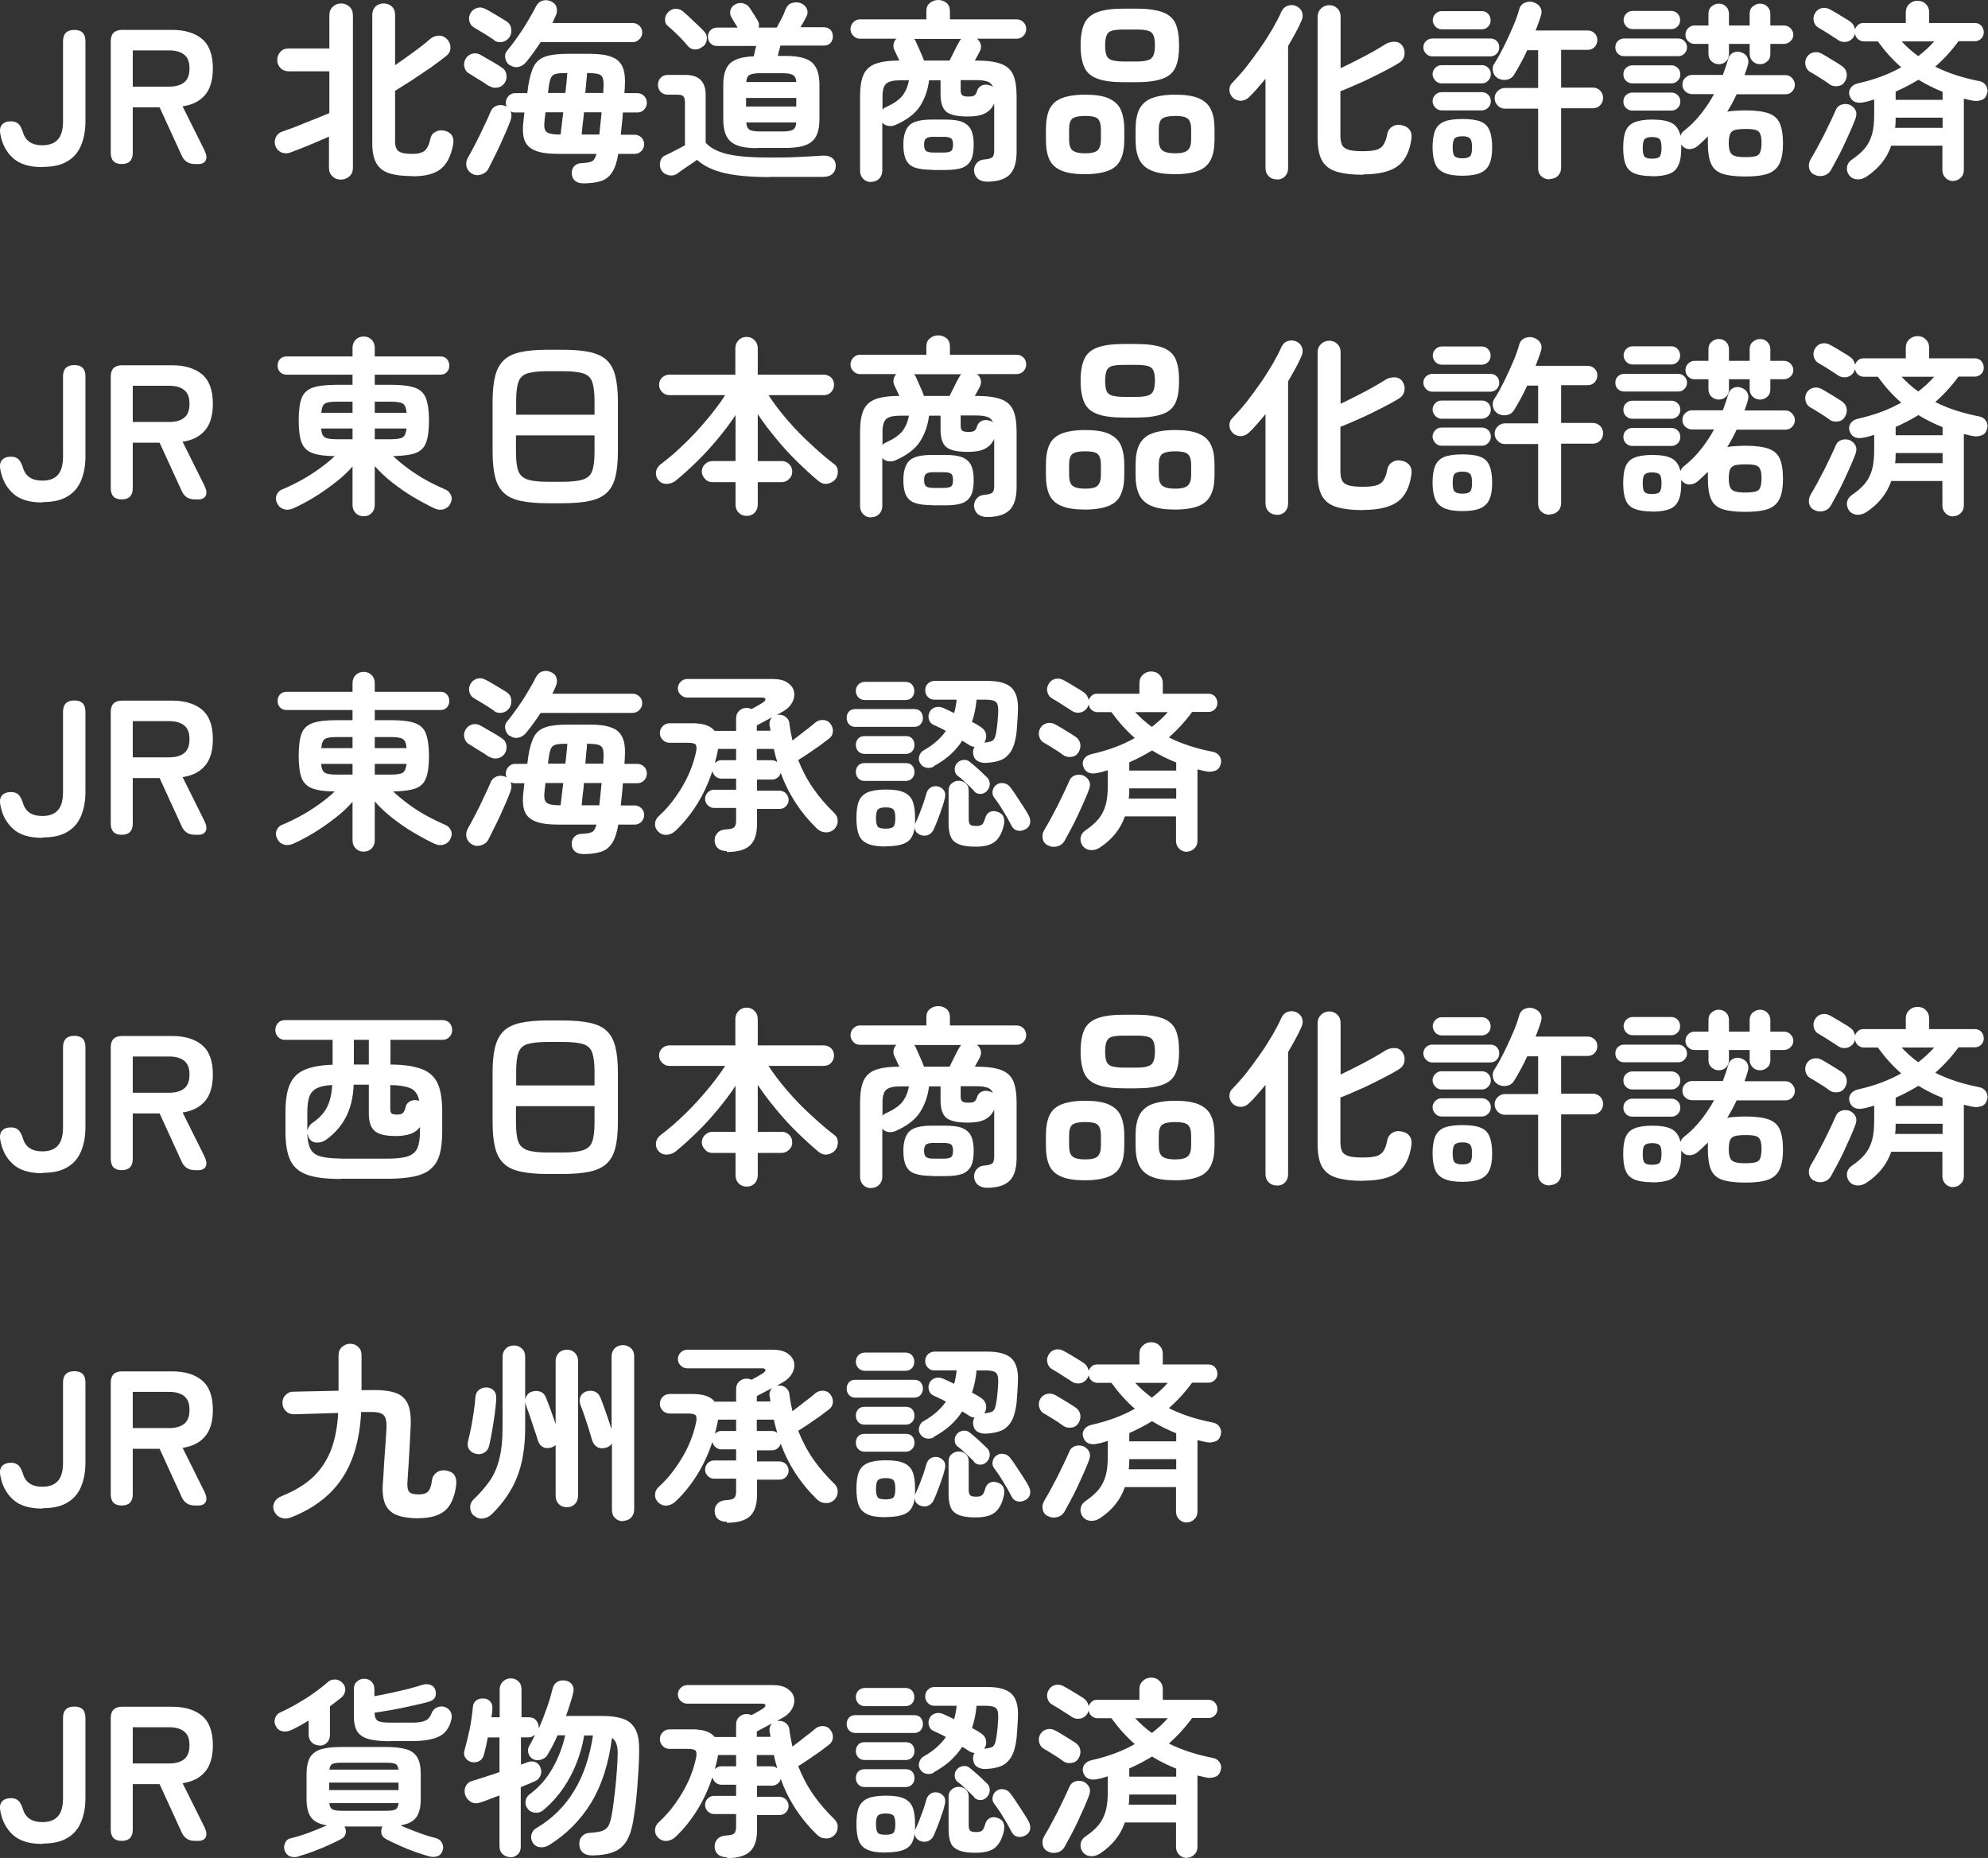 <?xml version="1.0" encoding="UTF-8"?>
<svg id="_レイヤー_2" data-name="レイヤー 2" xmlns="http://www.w3.org/2000/svg" width="103.76" height="96.95" viewBox="0 0 103.76 96.95">
  <rect x="0" y="0" width="103.76" height="96.95" fill="#333333" stroke="none"/>
  <defs>
    <style>
      .cls-1 {
        fill: #fff;
      }
    </style>
  </defs>
  <g id="_レイヤー_1-2" data-name="レイヤー 1">
    <g>
      <path class="cls-1" d="M2.21,8.72c-.68,0-1.2-.16-1.54-.48-.35-.32-.57-.74-.66-1.28-.03-.19,0-.35.1-.46.1-.11.25-.17.46-.17.18,0,.31.05.4.14.09.09.16.23.22.41.13.47.47.7,1.02.7.36,0,.63-.1.81-.3.18-.2.27-.52.27-.95V2.15c0-.39.2-.59.59-.59s.58.2.58.59v4.19c0,.47-.08.89-.23,1.25-.15.36-.39.64-.72.83-.33.2-.76.29-1.29.29Z"/>
      <path class="cls-1" d="M6.35,8.56c-.38,0-.57-.2-.57-.59V2.15c0-.39.2-.59.59-.59h2.61c.65,0,1.17.15,1.55.46.38.31.58.82.58,1.55,0,.61-.14,1.08-.42,1.4s-.67.51-1.16.58l1.15,2.31c.1.21.12.38.06.5-.06.13-.19.2-.38.2h-.19c-.33,0-.56-.15-.69-.45l-1.15-2.51h-1.4v2.37c0,.39-.19.59-.58.59ZM6.93,4.52h1.89c.34,0,.6-.07.79-.22s.28-.39.28-.73-.09-.57-.28-.72-.45-.22-.79-.22h-1.89v1.89Z"/>
      <path class="cls-1" d="M17.78,9.37c-.17,0-.31-.05-.43-.17-.12-.11-.18-.26-.18-.44v-1.63c-.21.09-.43.19-.67.29-.24.1-.47.2-.7.29-.23.09-.44.17-.62.24-.19.07-.35.06-.5,0-.15-.07-.25-.18-.31-.34-.05-.16-.04-.31.03-.46.07-.14.2-.25.38-.3.13-.05.29-.11.5-.18.2-.08.42-.16.65-.26.23-.09.46-.18.68-.27.22-.09.41-.17.58-.24v-2.18h-2.13c-.17,0-.31-.06-.42-.17s-.17-.25-.17-.42.06-.31.17-.43c.11-.12.25-.17.42-.17h2.13V.8c0-.19.06-.34.18-.45s.26-.17.43-.17.32.06.44.17.18.26.18.45v7.96c0,.19-.06.33-.18.44-.12.11-.27.17-.44.17ZM21.55,9.19c-.51,0-.93-.05-1.24-.15-.31-.1-.53-.28-.67-.53s-.21-.59-.21-1.03V.78c0-.19.06-.33.17-.44.12-.11.26-.16.42-.16s.31.05.43.16c.12.11.17.25.17.44v2.62c.32-.22.65-.45.99-.7.34-.25.61-.46.82-.65.13-.12.29-.18.46-.19s.32.06.45.19c.11.12.17.26.17.43,0,.17-.06.31-.21.43-.22.18-.49.38-.81.61-.32.22-.65.44-.98.66-.33.21-.63.4-.89.56v2.62c0,.27.06.45.2.54.13.09.37.13.72.13.29,0,.5-.06.63-.17.13-.12.23-.32.29-.61.04-.18.13-.31.29-.38.15-.08.31-.09.49-.04.17.05.29.13.36.26.07.13.08.28.05.45-.11.59-.32,1.02-.65,1.28s-.81.38-1.47.38Z"/>
      <path class="cls-1" d="M25.53,4.5c-.07-.05-.18-.12-.31-.21-.14-.08-.27-.17-.41-.25-.13-.09-.24-.15-.32-.2-.13-.07-.21-.18-.25-.33s-.02-.28.05-.42c.07-.14.19-.23.33-.28.15-.05.3-.03.44.04.07.04.18.1.33.19s.29.17.45.26c.15.09.26.16.33.21.15.09.23.21.26.37s0,.31-.09.45c-.09.13-.21.21-.37.24s-.31,0-.44-.09ZM30.39,9.56c-.15,0-.27-.04-.38-.13-.11-.09-.16-.22-.17-.38,0-.16.04-.29.14-.39s.24-.15.41-.15c.25-.01.43-.05.52-.1s.17-.18.22-.38h-1.94c-.54,0-.96-.05-1.25-.17s-.48-.3-.57-.56c-.09-.26-.1-.62-.04-1.08l.04-.35h-.49c-.08,0-.16-.02-.23-.06.06.13.06.29,0,.46-.06.17-.14.37-.24.6s-.2.46-.31.7c-.11.24-.22.46-.33.68-.11.22-.2.4-.28.56-.08.15-.21.25-.38.3-.17.05-.33.04-.48-.05-.15-.09-.24-.21-.28-.36-.04-.15-.02-.3.06-.45.11-.2.25-.45.4-.74.15-.29.3-.59.44-.9.15-.3.27-.57.36-.79.06-.15.17-.25.31-.3.15-.06.3-.05.45.01.01,0,.03.01.04.02.01,0,.02.01.03.02,0-.03-.02-.07-.03-.1s-.01-.07-.01-.1c0-.14.05-.26.14-.36.1-.1.21-.15.35-.15h.63c.01-.07.02-.13.03-.2,0-.06.01-.12.02-.17.07-.47.18-.82.31-1.06s.34-.4.62-.49c.28-.09.66-.13,1.16-.13h1.11c.49,0,.88.05,1.15.16.28.1.47.28.58.54.11.25.14.61.11,1.07l-.02.28h.67c.14,0,.26.05.36.15.1.1.14.22.14.36s-.05.25-.14.35c-.1.1-.21.15-.36.15h-.75c-.01.2-.03.4-.05.59-.02.2-.04.39-.06.57h.72c.14,0,.26.05.36.15.1.1.14.22.14.35s-.05.25-.14.35c-.1.1-.22.15-.36.15h-.85c-.07.41-.17.73-.32.96s-.34.38-.59.46-.57.12-.96.12ZM25.81,2.1c-.07-.05-.18-.12-.32-.21s-.27-.17-.41-.25c-.14-.09-.25-.15-.33-.2-.13-.07-.21-.18-.25-.33-.04-.15-.02-.28.05-.41.07-.14.19-.23.33-.28.15-.05.29-.04.44.04.07.03.18.09.33.18.15.09.29.17.44.26s.26.16.34.21c.14.09.23.21.25.38.03.16,0,.31-.09.45-.09.13-.21.21-.37.25-.16.03-.3,0-.43-.08ZM26.59,3.4c-.12-.09-.19-.22-.22-.37-.03-.15.01-.29.11-.4.15-.18.32-.4.51-.67s.37-.54.54-.83.32-.54.43-.77c.08-.16.19-.27.34-.32.15-.05.3-.04.46.03.15.07.25.17.29.32s.02.29-.05.44c-.03.06-.05.12-.08.18-.03.06-.06.12-.09.19h4.19c.13,0,.25.05.35.14.1.1.15.21.15.36,0,.13-.05.25-.15.35-.1.1-.22.15-.35.15h-4.8c-.26.39-.51.74-.76,1.04-.11.13-.24.22-.4.25-.16.04-.32,0-.46-.11ZM29.26,7.02c.02-.14.04-.31.06-.51s.05-.42.08-.65h-.93l-.04.36c-.03.23-.03.4,0,.51s.11.19.24.23.32.06.58.06ZM28.6,4.85h.91c.02-.21.04-.4.06-.58.02-.18.03-.33.04-.46h-.02c-.25,0-.43.01-.56.04s-.22.1-.27.2c-.05.1-.09.27-.12.5l-.04.3ZM30.36,7.02h.92c.02-.18.04-.37.06-.57.02-.2.04-.4.06-.59h-.92c-.02.23-.04.44-.07.64-.02.2-.04.37-.05.52ZM30.57,4.85h.92c0-.05,0-.1,0-.15s0-.09.01-.14c.01-.22,0-.38-.04-.49-.04-.11-.12-.18-.25-.21s-.32-.05-.57-.05c0,.13-.02.28-.04.46s-.03.38-.05.58Z"/>
      <path class="cls-1" d="M40.16,9.24c-.97,0-1.75-.07-2.35-.21s-1.08-.37-1.43-.69c-.08.06-.19.14-.33.23-.14.09-.28.19-.41.28s-.23.16-.29.21c-.13.09-.29.12-.46.08s-.29-.12-.38-.27c-.07-.14-.09-.29-.05-.44.04-.16.13-.27.28-.33.11-.05.27-.13.48-.24.21-.1.38-.2.53-.28v-2.22c0-.16-.03-.27-.08-.33-.05-.06-.16-.09-.32-.09h-.5c-.15,0-.28-.05-.37-.15-.09-.1-.14-.22-.14-.36,0-.15.05-.27.14-.37s.22-.15.37-.15h.94c.69,0,1.04.35,1.04,1.04v2.5c.17.18.39.33.66.44s.61.2,1.04.25.97.08,1.63.08c.55,0,1.07,0,1.54-.03s.88-.04,1.25-.07c.19-.01.35.03.48.12.13.1.19.23.19.41s-.05.3-.16.41-.26.16-.48.17h-.96c-.35,0-.69,0-1.02,0-.33,0-.61,0-.83,0ZM36.68,2.42c-.11.11-.25.16-.4.16s-.28-.06-.38-.18c-.08-.1-.18-.21-.3-.34-.12-.13-.25-.26-.38-.38-.13-.13-.25-.23-.36-.32-.11-.09-.16-.21-.15-.36,0-.14.06-.26.16-.36.1-.11.22-.17.37-.18.14-.01.28.03.4.13.11.09.24.21.38.34.14.13.27.26.4.38.13.12.24.23.32.32.11.11.17.25.15.4,0,.15-.07.29-.19.4ZM39.49,7.73c-.63,0-1.08-.11-1.34-.33-.26-.22-.4-.6-.4-1.17v-1.8c0-.53.12-.91.36-1.13s.65-.34,1.23-.36c.02-.09.04-.18.06-.27s.04-.19.07-.27h-2.04c-.15,0-.26-.05-.35-.14-.09-.09-.13-.21-.13-.34s.04-.25.13-.34c.09-.09.2-.14.35-.14h1.07c-.05-.08-.1-.17-.16-.26-.06-.1-.12-.19-.17-.29-.07-.12-.08-.25-.04-.38s.14-.23.26-.29c.14-.07.28-.08.42-.04.14.04.25.12.33.25.08.13.16.24.23.35.07.11.13.21.18.3.07.11.08.23.05.36h.94c.07-.14.16-.3.25-.47.09-.17.16-.33.21-.48.07-.17.18-.29.33-.33.15-.05.3-.05.45,0,.16.06.27.16.33.3s.05.29-.03.42c-.03.07-.08.15-.13.25-.06.1-.12.2-.17.29h1.21c.15,0,.27.05.36.14.08.09.12.21.12.34s-.04.25-.12.34c-.08.09-.2.14-.36.14h-2.26c-.02.09-.04.18-.07.27s-.04.18-.06.27h.42c.64,0,1.09.11,1.35.33s.4.61.4,1.17v1.8c0,.56-.13.95-.4,1.17-.26.22-.71.33-1.35.33h-1.52ZM38.94,5.56h2.62v-.45h-2.62v.45ZM38.95,4.28h2.61c-.01-.19-.07-.31-.18-.37-.11-.06-.29-.09-.56-.09h-1.14c-.27,0-.45.03-.56.09-.1.06-.16.18-.17.37ZM39.68,6.86h1.14c.27,0,.46-.03.57-.09.1-.06.16-.19.17-.38h-2.61c.01.19.07.31.17.38.1.06.29.09.56.09Z"/>
      <path class="cls-1" d="M45.47,9.5c-.16,0-.3-.05-.41-.16-.11-.11-.17-.25-.17-.43v-3.88c0-.49.06-.86.18-1.13.12-.27.33-.46.62-.57.3-.11.71-.17,1.25-.17-.05-.11-.1-.22-.15-.32-.05-.1-.08-.18-.11-.23-.05-.11-.06-.21-.04-.32.02-.11.07-.2.15-.27h-1.91c-.13,0-.25-.05-.34-.15-.1-.1-.15-.22-.15-.35s.05-.26.15-.36c.1-.1.21-.15.34-.15h3.47v-.43c0-.19.06-.33.19-.43.12-.1.27-.15.43-.15s.31.05.43.15c.12.1.18.24.18.43v.43h3.48c.14,0,.26.05.36.15.1.1.14.22.14.36s-.05.25-.14.35c-.1.1-.21.15-.36.15h-2.07c.1.08.17.18.2.3.03.12.01.24-.05.36-.03.05-.06.12-.11.21s-.1.18-.15.27h.09c.55,0,.97.06,1.27.17.3.11.52.3.64.57.12.27.18.65.18,1.13v2.89c0,.57-.13.97-.38,1.21-.26.24-.65.35-1.17.35-.18,0-.33-.05-.46-.14-.12-.1-.19-.23-.21-.41-.01-.15.03-.29.13-.41s.24-.19.42-.2c.21-.02.35-.06.41-.12s.09-.17.09-.34v-2.46c-.11.25-.28.42-.51.53s-.52.15-.87.15c-.54,0-.91-.08-1.12-.25-.2-.17-.3-.47-.3-.92v-.72h-.6c-.06.49-.21.93-.46,1.33-.25.4-.68.73-1.29,1-.12.05-.24.07-.37.05-.13-.02-.23-.07-.32-.17v2.5c0,.18-.06.32-.17.43-.11.11-.25.16-.42.16ZM46.06,5.72c.05-.06.12-.11.2-.14.38-.17.65-.36.83-.57.17-.22.29-.49.35-.82h-.46c-.35,0-.59.06-.72.17-.13.11-.2.34-.2.67v.69ZM48.64,8.86c-.38,0-.68-.04-.9-.12s-.37-.22-.46-.42c-.09-.19-.13-.45-.13-.77,0-.48.11-.82.32-1.02.21-.2.6-.29,1.17-.29h.7c.39,0,.69.04.9.13.21.09.36.23.45.42.09.19.13.45.13.77s-.04.58-.13.77-.24.33-.45.42c-.21.08-.51.12-.9.12h-.7ZM48.23,3.16h1.33c.07-.15.16-.31.25-.5.09-.19.17-.34.24-.46.03-.06.07-.12.12-.17h-2.46s.04.05.06.08c.02.02.03.05.04.08.05.11.12.27.21.47s.16.37.21.51ZM48.7,7.96h.57c.18,0,.3-.03.37-.08.07-.05.1-.16.1-.33s-.03-.28-.1-.33-.19-.08-.37-.08h-.57c-.17,0-.29.03-.36.08-.07.05-.11.16-.11.33s.04.28.11.33c.07.05.19.08.36.08ZM50.55,5.04c.15,0,.26-.02.32-.07.06-.05.1-.13.13-.24.05-.14.14-.23.27-.28.13-.05.27-.04.41.01.03,0,.05.02.08.03.02.02.05.03.07.05-.05-.13-.15-.23-.28-.28-.14-.05-.33-.08-.58-.08h-.83v.54c0,.12.03.2.08.25.05.04.16.07.33.07Z"/>
      <path class="cls-1" d="M56.63,9.09c-.52,0-.93-.06-1.23-.19-.3-.12-.51-.32-.63-.58s-.18-.61-.18-1.03v-.54c0-.43.06-.77.18-1.04.12-.26.33-.46.63-.58s.71-.19,1.23-.19.94.06,1.23.19.51.32.63.58c.12.26.19.61.19,1.04v.54c0,.42-.06.76-.19,1.03-.12.27-.33.46-.63.58-.3.12-.71.19-1.23.19ZM56.63,8c.33,0,.55-.05.66-.16s.17-.29.17-.55v-.54c0-.27-.06-.46-.17-.56s-.33-.14-.66-.14-.54.05-.66.14c-.12.1-.17.28-.17.56v.54c0,.27.06.45.17.55.12.1.33.16.66.16ZM58.66,4.29c-.59,0-1.04-.06-1.37-.18-.33-.12-.56-.31-.69-.59-.13-.28-.2-.66-.2-1.15s.07-.88.2-1.15c.13-.28.36-.47.69-.59.33-.12.78-.18,1.37-.18h.63c.59,0,1.04.06,1.37.18.33.12.56.31.69.59s.19.66.19,1.15-.06.87-.19,1.15-.36.48-.69.59c-.33.12-.78.18-1.37.18h-.63ZM58.66,3.21h.63c.27,0,.48-.02.62-.07.14-.04.24-.13.29-.25s.08-.3.08-.53-.03-.41-.08-.52c-.05-.12-.14-.2-.29-.24-.14-.04-.35-.06-.62-.06h-.63c-.27,0-.48.02-.62.06-.14.04-.23.12-.28.24-.05.12-.08.29-.08.52s.02.4.07.53c.05.12.14.21.29.25.14.04.35.07.62.07ZM61.33,9.09c-.52,0-.93-.06-1.23-.19-.3-.12-.51-.32-.64-.58-.13-.27-.19-.61-.19-1.03v-.54c0-.43.06-.77.19-1.04.13-.26.34-.46.64-.58s.71-.19,1.23-.19.94.06,1.24.19.51.32.63.58c.13.26.19.61.19,1.04v.54c0,.42-.06.76-.19,1.03-.13.27-.34.46-.63.58-.3.12-.71.19-1.24.19ZM61.33,8c.32,0,.54-.05.66-.16s.18-.29.18-.55v-.54c0-.27-.06-.46-.18-.56s-.34-.14-.66-.14-.55.05-.67.14-.18.28-.18.56v.54c0,.27.06.45.18.55s.34.16.67.16Z"/>
      <path class="cls-1" d="M66.64,9.36c-.17,0-.31-.05-.42-.16s-.17-.25-.17-.43v-4.66c-.15.18-.29.35-.44.52-.14.16-.28.31-.42.44-.11.11-.24.17-.4.19-.16,0-.31-.04-.43-.15-.11-.1-.18-.23-.19-.38-.01-.16.03-.29.14-.4.24-.25.49-.53.74-.84.25-.32.49-.65.73-.99.24-.34.45-.68.64-1,.19-.33.34-.62.46-.89.07-.15.18-.26.33-.31.15-.05.3-.05.45.02.15.07.25.17.3.32.05.14.04.29-.03.44-.09.21-.19.42-.32.65-.12.22-.25.45-.38.67v6.38c0,.18-.06.32-.17.43s-.26.16-.42.16ZM71.15,9.12c-.59,0-1.05-.06-1.41-.17-.35-.11-.6-.31-.75-.59-.15-.28-.22-.67-.22-1.17V.89c0-.19.06-.33.18-.45.12-.11.26-.17.43-.17s.31.06.42.17c.12.11.17.26.17.45v2.67c.27-.13.56-.27.85-.42.29-.15.57-.29.83-.44.26-.15.49-.28.67-.4.15-.09.32-.13.5-.12.18.01.31.1.4.25.09.15.11.3.08.46s-.12.29-.26.38c-.29.18-.62.36-.98.54-.36.18-.71.36-1.08.52-.36.16-.7.31-1.02.43v2.31c0,.21.03.38.09.5s.18.2.35.25.42.07.73.07c.29,0,.53-.02.7-.07.17-.05.3-.14.38-.27.08-.13.15-.3.19-.53.03-.18.12-.32.26-.41.14-.09.3-.12.48-.08.18.03.32.1.42.23.1.13.13.28.11.46-.09.67-.32,1.15-.71,1.44s-.99.44-1.82.44Z"/>
      <path class="cls-1" d="M74.75,2.94c-.13,0-.23-.05-.32-.14-.09-.09-.14-.2-.14-.33,0-.13.05-.25.14-.33s.2-.13.32-.13h3.04c.13,0,.24.04.33.13s.13.2.13.33-.04.24-.13.33c-.09.09-.2.14-.33.14h-3.04ZM75.24,4.35c-.13,0-.24-.05-.33-.15-.09-.1-.14-.21-.14-.33s.05-.24.14-.33.2-.14.33-.14h2.11c.13,0,.24.05.33.14.09.09.13.2.13.33s-.04.24-.13.33c-.09.1-.2.15-.33.15h-2.11ZM75.24,5.76c-.13,0-.24-.05-.33-.15-.09-.1-.14-.21-.14-.33s.05-.24.14-.33c.09-.09.2-.14.33-.14h2.11c.13,0,.24.05.33.14.09.09.13.2.13.33s-.04.24-.13.33-.2.15-.33.15h-2.11ZM76.33,9.17c-.4,0-.71-.05-.94-.15s-.39-.25-.48-.47c-.09-.22-.14-.5-.14-.87s.05-.67.14-.88c.09-.21.25-.37.48-.46s.54-.13.94-.13.71.04.94.13.38.24.47.46c.09.21.14.51.14.88s-.04.65-.14.87c-.09.22-.25.37-.47.47s-.54.15-.94.15ZM75.25,1.53c-.13,0-.24-.05-.33-.14-.09-.1-.14-.21-.14-.33,0-.13.05-.25.14-.34.09-.09.2-.14.33-.14h2.09c.13,0,.25.05.33.14.09.09.13.21.13.34s-.04.24-.13.33-.2.14-.33.14h-2.09ZM76.33,8.26c.2,0,.33-.04.4-.11s.1-.23.1-.46-.03-.38-.1-.46c-.07-.08-.2-.12-.4-.12s-.34.04-.41.12c-.07.08-.1.23-.1.46s.03.39.1.46c.07.07.2.11.41.11ZM80.88,9.36c-.17,0-.31-.05-.43-.16-.12-.11-.17-.25-.17-.43v-3.1h-1.73c-.15,0-.27-.05-.38-.16-.1-.11-.16-.23-.16-.38s.05-.27.16-.38c.1-.1.23-.16.38-.16h1.73v-1.97h-.57c-.11.24-.22.47-.34.68-.12.22-.23.42-.34.59-.09.15-.22.24-.39.27-.17.03-.32,0-.47-.08-.14-.09-.22-.21-.25-.37-.03-.16,0-.3.09-.42.15-.23.31-.52.48-.86.17-.34.32-.68.47-1.02.15-.35.26-.65.33-.92.05-.17.15-.29.3-.35.15-.06.3-.07.45-.02s.27.13.35.26c.08.13.09.27.04.42-.04.13-.08.26-.13.39-.05.13-.1.26-.15.4h2.72c.14,0,.26.05.36.15s.14.21.14.35-.05.26-.14.36-.22.15-.36.15h-1.39v1.97h1.65c.15,0,.28.05.39.16.1.1.15.23.15.38s-.05.27-.15.38c-.1.11-.23.16-.39.16h-1.65v3.1c0,.18-.06.32-.17.43-.12.11-.26.16-.42.16Z"/>
      <path class="cls-1" d="M84.76,2.93c-.13,0-.23-.04-.32-.13-.09-.09-.13-.2-.13-.33,0-.13.04-.25.13-.33s.19-.13.32-.13h2.83c.13,0,.23.04.32.13.09.09.14.2.14.33s-.04.23-.14.33-.2.13-.32.13h-2.83ZM86.23,9.19c-.39,0-.7-.05-.92-.14-.22-.09-.38-.25-.46-.46-.09-.22-.13-.51-.13-.88s.04-.67.13-.88c.09-.21.24-.36.46-.45.22-.09.53-.14.92-.14.47,0,.81.06,1.04.19s.37.35.44.66c.03-.11.1-.2.19-.27.33-.26.62-.55.88-.88.26-.33.49-.67.68-1.03h-1.15c-.13,0-.25-.05-.35-.14-.1-.1-.15-.21-.15-.36s.05-.26.15-.35c.1-.1.22-.15.35-.15h1.61c.05-.14.1-.28.15-.42.05-.14.09-.28.13-.41.05-.17.14-.28.28-.34.14-.06.28-.06.42,0,.14.05.24.13.3.25s.07.25.03.39c-.05.18-.11.36-.18.54h2.13c.14,0,.26.05.35.15s.15.21.15.35-.05.26-.15.36-.21.14-.35.14h-2.54c-.07.15-.15.31-.23.46-.08.15-.17.3-.26.45.13-.03.27-.04.42-.05.16-.01.33-.02.52-.02.52,0,.92.05,1.21.15.28.1.48.27.59.52.11.25.17.6.17,1.05s-.06.8-.18,1.05c-.12.25-.32.43-.6.53-.28.1-.68.15-1.18.15s-.93-.05-1.22-.15c-.28-.1-.48-.28-.58-.53-.11-.25-.16-.6-.16-1.05v-.19c0-.06,0-.11,0-.17-.09.09-.18.17-.27.26-.09.09-.19.17-.28.25-.12.1-.26.15-.42.15-.16,0-.29-.07-.39-.2,0-.01-.02-.03-.03-.04v.18c0,.37-.04.66-.14.88-.09.22-.24.37-.46.46-.22.09-.53.14-.93.14ZM85.19,4.35c-.13,0-.24-.05-.33-.14-.09-.09-.13-.2-.13-.33s.04-.24.13-.33c.09-.09.2-.14.33-.14h2.05c.13,0,.24.05.33.14.09.09.13.2.13.33s-.04.24-.13.33c-.09.09-.2.14-.33.14h-2.05ZM85.19,5.77c-.13,0-.24-.05-.33-.14-.09-.09-.13-.2-.13-.33,0-.13.04-.25.13-.33s.2-.14.33-.14h2.05c.13,0,.24.05.33.14s.13.2.13.33-.04.24-.13.33c-.09.09-.2.14-.33.14h-2.05ZM85.21,1.52c-.13,0-.24-.05-.33-.14-.09-.1-.14-.21-.14-.33,0-.13.05-.25.14-.34s.2-.14.33-.14h2.02c.13,0,.25.05.33.14.09.09.13.21.13.34,0,.13-.04.24-.13.33s-.2.14-.33.14h-2.02ZM86.23,8.28c.2,0,.33-.04.39-.1.06-.07.1-.23.1-.46s-.03-.39-.1-.46c-.06-.07-.19-.11-.39-.11s-.32.04-.39.11c-.07.07-.1.22-.1.46s.03.39.1.46c.07.07.2.1.39.1ZM89.71,3.35c-.15,0-.27-.05-.38-.15-.11-.1-.16-.23-.16-.39v-.52h-.73c-.13,0-.24-.05-.33-.14-.1-.09-.14-.21-.14-.34s.05-.25.14-.34.21-.14.33-.14h.73v-.6c0-.17.05-.3.16-.39.11-.1.23-.15.38-.15s.27.05.38.15c.1.1.15.23.15.39v.6h1.08v-.6c0-.17.05-.3.16-.39s.23-.15.38-.15.28.05.38.15.16.23.16.39v.6h.71c.13,0,.25.05.34.14s.15.21.15.34-.05.25-.15.34c-.1.09-.21.14-.34.14h-.71v.52c0,.17-.05.3-.16.39-.1.1-.23.15-.38.15s-.27-.05-.38-.15c-.1-.1-.16-.23-.16-.39v-.52h-1.08v.52c0,.17-.05.3-.15.39-.1.1-.23.15-.38.15ZM91.09,8.2c.24,0,.42-.02.54-.05.12-.03.2-.1.24-.21.04-.11.07-.27.07-.48s-.02-.36-.07-.47c-.04-.11-.12-.18-.24-.21-.12-.04-.3-.05-.54-.05s-.41.02-.54.05c-.12.04-.21.11-.25.21-.04.1-.07.26-.07.46s.02.36.07.47c.04.11.13.18.25.22.12.04.3.06.54.06Z"/>
      <path class="cls-1" d="M95.51,4.41c-.07-.05-.17-.12-.3-.21-.13-.08-.27-.17-.4-.25-.13-.08-.24-.15-.32-.19-.13-.07-.21-.18-.25-.33-.04-.15-.02-.28.04-.41.08-.15.2-.24.35-.28.15-.04.29-.02.43.05.09.05.2.11.33.19s.27.16.41.25.25.16.33.21c.13.09.22.21.25.36s0,.3-.08.44c-.08.14-.2.23-.36.25-.16.03-.31,0-.44-.08ZM94.68,9.11c-.15-.08-.23-.2-.26-.35-.03-.16,0-.31.09-.46.09-.15.2-.34.32-.56.12-.22.24-.45.37-.7.12-.25.24-.49.35-.72.11-.23.2-.43.27-.59.05-.13.15-.22.29-.27.14-.05.28-.04.42,0,.15.07.26.17.32.3s.05.29-.02.46c-.07.18-.15.39-.26.63-.11.24-.22.49-.34.75-.12.25-.24.49-.36.71-.12.22-.22.41-.31.57-.09.15-.22.25-.4.29-.17.04-.33.02-.48-.07ZM101.96,9.45c-.16,0-.3-.05-.41-.16-.11-.11-.17-.24-.17-.41v-1.28h-2.67c-.23.67-.67,1.21-1.31,1.63-.15.09-.3.14-.47.13s-.31-.08-.42-.22c-.09-.13-.13-.27-.11-.42.02-.15.1-.28.24-.38.29-.2.53-.4.7-.61.17-.21.29-.45.37-.73.08-.28.11-.63.11-1.05v-.76c-.09.03-.17.05-.26.08s-.17.04-.26.06c-.2.05-.37.04-.5-.02-.13-.06-.22-.17-.27-.34-.04-.13-.02-.26.06-.38s.21-.2.38-.24c.85-.19,1.61-.47,2.26-.84-.45-.39-.85-.84-1.22-1.35h-.73c-.11,0-.21-.04-.3-.11-.09-.08-.14-.17-.16-.29,0,.03-.02.05-.03.08-.01.03-.03.06-.04.09-.09.13-.21.22-.37.25-.16.03-.3,0-.43-.08-.08-.06-.19-.13-.32-.21-.13-.08-.26-.17-.39-.25-.13-.08-.23-.14-.32-.19-.13-.07-.21-.18-.25-.33-.04-.15-.02-.28.05-.41.08-.15.19-.24.34-.28s.29-.02.43.05c.09.05.21.11.34.19s.27.16.41.25c.14.08.25.15.33.21.07.05.13.11.17.18.04.07.07.15.08.22.03-.09.09-.17.17-.24s.17-.09.28-.09h2.2v-.55c0-.19.06-.33.18-.44.12-.11.26-.17.43-.17s.32.05.43.17c.12.11.18.26.18.44v.55h2.39c.13,0,.25.05.33.14s.13.21.13.34-.04.24-.13.33c-.09.09-.2.14-.33.14h-.86c-.18.25-.37.48-.58.71-.2.22-.42.43-.63.62.65.33,1.42.58,2.29.75.16.03.28.11.36.24s.1.27.05.42c-.05.17-.14.28-.29.33s-.3.07-.47.03c-.07-.01-.15-.03-.23-.05-.08-.02-.15-.04-.22-.05v3.72c0,.17-.05.3-.17.41-.11.11-.24.16-.39.16ZM98.91,6.67h2.48v-.53h-2.45c0,.18,0,.36-.03.53ZM98.94,5.21h2.45v-.42c-.45-.18-.87-.39-1.26-.63-.38.23-.78.44-1.19.62v.43ZM100.12,2.93c.15-.12.3-.24.44-.37s.27-.26.39-.4h-1.7c.26.28.55.54.87.77Z"/>
      <path class="cls-1" d="M2.21,26.22c-.68,0-1.2-.16-1.54-.48-.35-.32-.57-.74-.66-1.28-.03-.19,0-.35.1-.46.1-.11.25-.17.46-.17.18,0,.31.05.4.14.09.09.16.23.22.41.13.47.47.7,1.02.7.36,0,.63-.1.81-.3.18-.2.27-.52.27-.95v-4.19c0-.39.2-.59.59-.59s.58.2.58.59v4.19c0,.47-.08.89-.23,1.25-.15.36-.39.64-.72.83-.33.2-.76.29-1.29.29Z"/>
      <path class="cls-1" d="M6.35,26.06c-.38,0-.57-.2-.57-.59v-5.82c0-.39.2-.59.59-.59h2.61c.65,0,1.17.15,1.55.46.38.31.58.82.58,1.55,0,.61-.14,1.08-.42,1.4s-.67.51-1.16.58l1.15,2.31c.1.21.12.38.06.5-.06.13-.19.2-.38.2h-.19c-.33,0-.56-.15-.69-.45l-1.15-2.51h-1.4v2.37c0,.39-.19.59-.58.59ZM6.93,22.02h1.89c.34,0,.6-.07.79-.22s.28-.39.28-.73-.09-.57-.28-.72-.45-.22-.79-.22h-1.89v1.89Z"/>
      <path class="cls-1" d="M18.98,26.94c-.16,0-.3-.05-.41-.16s-.17-.25-.17-.42v-2.02c-.25.29-.55.57-.9.84s-.71.53-1.09.76-.75.43-1.11.59c-.17.07-.33.09-.48.04-.15-.04-.27-.14-.35-.3-.08-.15-.09-.3-.03-.45.06-.14.16-.24.31-.29.31-.13.62-.28.95-.46s.64-.38.95-.6.58-.44.82-.67c-.51,0-.9-.06-1.17-.16-.27-.1-.46-.29-.56-.55-.1-.27-.15-.65-.15-1.15s.05-.89.15-1.16.3-.45.58-.55.7-.15,1.24-.15h.84v-.53h-3.44c-.15,0-.26-.05-.35-.14-.08-.09-.12-.2-.12-.33s.04-.25.12-.34c.08-.09.2-.14.35-.14h3.44v-.46c0-.17.06-.31.17-.42s.25-.16.41-.16.3.05.41.16.17.25.17.42v.46h3.43c.15,0,.26.05.34.14.08.09.12.21.12.34s-.04.24-.12.33c-.08.09-.19.14-.34.14h-3.43v.53h.86c.54,0,.95.05,1.23.15s.48.28.58.55.16.65.16,1.16-.05.88-.15,1.15c-.1.27-.28.45-.55.55s-.66.15-1.17.16c.24.23.51.45.81.67.3.22.61.42.94.6.33.18.64.33.94.46.15.05.25.15.32.29s.06.29-.02.45c-.07.15-.19.25-.34.3-.15.05-.32.04-.49-.04-.36-.17-.73-.37-1.12-.6s-.75-.49-1.1-.76c-.35-.28-.65-.56-.9-.85v2.04c0,.17-.06.31-.17.42s-.25.16-.41.16ZM16.76,21.54h1.64v-.58h-.82c-.31,0-.51.03-.62.1-.11.07-.17.23-.19.48ZM17.58,22.92h.82v-.56h-1.64c.02.24.08.39.19.46.11.07.32.1.62.1ZM19.56,21.54h1.66c-.02-.25-.08-.41-.2-.48s-.32-.1-.63-.1h-.83v.58ZM19.56,22.92h.83c.31,0,.52-.03.63-.1.11-.07.17-.22.2-.46h-1.66v.56Z"/>
      <path class="cls-1" d="M28.6,26.26c-.57,0-1.04-.04-1.41-.12-.37-.08-.67-.21-.88-.41-.22-.2-.37-.47-.46-.81-.09-.35-.14-.79-.14-1.33v-2.66c0-.54.05-.98.14-1.33.09-.35.25-.62.46-.82.22-.2.51-.33.88-.41.37-.08.84-.12,1.41-.12h.76c.57,0,1.04.04,1.41.12.37.08.67.21.88.41.22.2.37.47.46.82.09.35.14.79.14,1.33v2.66c0,.54-.05.98-.14,1.33-.09.35-.25.62-.46.81-.22.2-.51.33-.88.41-.37.08-.84.12-1.41.12h-.76ZM26.93,21.64h4.1v-.71c0-.44-.04-.77-.12-1s-.24-.37-.48-.45c-.24-.07-.59-.11-1.07-.11h-.76c-.47,0-.82.04-1.06.11-.24.07-.4.22-.48.45-.08.22-.12.55-.12,1v.71ZM28.6,25.14h.76c.47,0,.83-.04,1.07-.12.24-.08.4-.22.48-.45.08-.22.12-.55.12-.99v-.86h-4.1v.86c0,.44.04.77.12.99.08.22.25.37.48.45.24.08.59.12,1.06.12Z"/>
      <path class="cls-1" d="M38.98,26.92c-.17,0-.31-.05-.42-.16s-.17-.25-.17-.43v-1.17h-1.21c-.15,0-.28-.05-.38-.17-.11-.11-.17-.24-.17-.38s.05-.28.17-.39c.11-.11.24-.16.38-.16h1.21v-2.4c-.27.41-.58.82-.92,1.23s-.7.81-1.08,1.18c-.38.37-.75.71-1.12,1.01-.13.11-.29.16-.47.17-.18,0-.33-.06-.44-.2-.11-.13-.14-.28-.12-.44.03-.16.12-.29.25-.39.4-.3.81-.65,1.23-1.06.42-.4.81-.83,1.18-1.27.37-.44.69-.87.95-1.27h-2.91c-.15,0-.27-.05-.38-.16-.11-.11-.16-.23-.16-.38s.05-.28.16-.38.23-.15.38-.15h3.44v-1.37c0-.17.06-.32.17-.43.11-.11.25-.17.42-.17s.3.06.41.17c.11.11.17.25.17.43v1.37h3.44c.15,0,.28.05.39.15.1.1.15.23.15.38s-.05.27-.15.38c-.1.11-.23.16-.39.16h-2.88c.27.41.59.84.97,1.28s.78.86,1.21,1.25c.43.4.84.76,1.25,1.07.13.09.19.22.19.38,0,.16-.04.3-.13.41-.11.13-.24.2-.41.23-.17.03-.32-.02-.46-.13-.36-.3-.73-.64-1.11-1.01-.38-.37-.75-.77-1.1-1.2-.35-.42-.68-.85-.97-1.29v2.45h1.25c.15,0,.28.05.39.16s.16.24.16.39-.05.28-.16.38c-.11.11-.24.17-.39.17h-1.25v1.17c0,.18-.06.32-.17.43s-.25.16-.41.16Z"/>
      <path class="cls-1" d="M45.47,27c-.16,0-.3-.05-.41-.16-.11-.11-.17-.25-.17-.43v-3.88c0-.49.06-.86.18-1.13.12-.27.33-.46.62-.57.3-.11.71-.17,1.25-.17-.05-.11-.1-.22-.15-.32-.05-.1-.08-.18-.11-.23-.05-.11-.06-.21-.04-.32.02-.11.07-.2.15-.27h-1.91c-.13,0-.25-.05-.34-.15-.1-.1-.15-.22-.15-.35s.05-.26.15-.36c.1-.1.21-.15.34-.15h3.47v-.43c0-.19.06-.33.19-.43.12-.1.27-.15.43-.15s.31.05.43.15c.12.1.18.24.18.43v.43h3.48c.14,0,.26.05.36.15.1.1.14.22.14.36s-.05.25-.14.35c-.1.1-.21.15-.36.15h-2.07c.1.08.17.18.2.3.03.12.01.24-.05.36-.03.05-.06.12-.11.21s-.1.18-.15.27h.09c.55,0,.97.06,1.27.17.3.11.52.3.64.57.12.27.18.65.18,1.13v2.89c0,.57-.13.97-.38,1.21-.26.24-.65.35-1.17.35-.18,0-.33-.05-.46-.14-.12-.1-.19-.23-.21-.41-.01-.15.03-.29.13-.41s.24-.19.42-.2c.21-.02.35-.06.41-.12s.09-.17.09-.34v-2.46c-.11.25-.28.42-.51.53s-.52.15-.87.15c-.54,0-.91-.08-1.12-.25-.2-.17-.3-.47-.3-.92v-.72h-.6c-.06.49-.21.93-.46,1.33-.25.4-.68.73-1.29,1-.12.05-.24.07-.37.05-.13-.02-.23-.07-.32-.17v2.5c0,.18-.06.32-.17.43-.11.11-.25.16-.42.16ZM46.06,23.22c.05-.06.12-.11.2-.14.38-.17.65-.36.83-.57.17-.22.29-.49.35-.82h-.46c-.35,0-.59.06-.72.17-.13.11-.2.34-.2.67v.69ZM48.64,26.36c-.38,0-.68-.04-.9-.12s-.37-.22-.46-.42c-.09-.19-.13-.45-.13-.77,0-.48.11-.82.32-1.02.21-.2.6-.29,1.17-.29h.7c.39,0,.69.04.9.13.21.09.36.23.45.42.09.19.13.45.13.77s-.04.58-.13.77-.24.33-.45.42c-.21.08-.51.12-.9.12h-.7ZM48.23,20.66h1.33c.07-.15.16-.31.25-.5.09-.19.17-.34.24-.46.03-.06.07-.12.12-.17h-2.46s.04.05.06.08c.02.02.03.05.04.08.05.11.12.27.21.47s.16.37.21.51ZM48.7,25.46h.57c.18,0,.3-.03.37-.08.07-.05.1-.16.1-.33s-.03-.28-.1-.33-.19-.08-.37-.08h-.57c-.17,0-.29.03-.36.08-.07.05-.11.16-.11.33s.04.28.11.33c.07.05.19.08.36.08ZM50.55,22.54c.15,0,.26-.02.32-.07.06-.05.1-.13.13-.24.05-.14.14-.23.27-.28.13-.05.27-.04.41.01.03,0,.05.02.08.03.02.02.05.03.07.05-.05-.13-.15-.23-.28-.28-.14-.05-.33-.08-.58-.08h-.83v.54c0,.12.03.2.08.25.05.04.16.07.33.07Z"/>
      <path class="cls-1" d="M56.63,26.59c-.52,0-.93-.06-1.23-.19-.3-.12-.51-.32-.63-.58s-.18-.61-.18-1.03v-.54c0-.43.06-.77.18-1.04.12-.26.33-.46.63-.58s.71-.19,1.23-.19.94.06,1.23.19.51.32.63.58c.12.26.19.61.19,1.04v.54c0,.42-.06.76-.19,1.03-.12.27-.33.46-.63.58-.3.12-.71.19-1.23.19ZM56.63,25.5c.33,0,.55-.05.66-.16s.17-.29.17-.55v-.54c0-.27-.06-.46-.17-.56s-.33-.14-.66-.14-.54.05-.66.14c-.12.1-.17.28-.17.56v.54c0,.27.06.45.17.55.12.1.33.16.66.16ZM58.66,21.79c-.59,0-1.04-.06-1.37-.18-.33-.12-.56-.31-.69-.59-.13-.28-.2-.66-.2-1.15s.07-.88.2-1.15c.13-.28.36-.47.69-.59.33-.12.78-.18,1.37-.18h.63c.59,0,1.04.06,1.37.18.33.12.56.31.69.59s.19.66.19,1.15-.06.87-.19,1.15-.36.48-.69.59c-.33.12-.78.18-1.37.18h-.63ZM58.66,20.71h.63c.27,0,.48-.02.62-.07.14-.04.24-.13.29-.25s.08-.3.08-.53-.03-.41-.08-.52c-.05-.12-.14-.2-.29-.24-.14-.04-.35-.06-.62-.06h-.63c-.27,0-.48.02-.62.06-.14.04-.23.12-.28.24-.05.12-.08.29-.08.52s.02.4.07.53c.05.12.14.21.29.25.14.04.35.07.62.07ZM61.33,26.59c-.52,0-.93-.06-1.23-.19-.3-.12-.51-.32-.64-.58-.13-.27-.19-.61-.19-1.03v-.54c0-.43.06-.77.19-1.04.13-.26.34-.46.64-.58s.71-.19,1.23-.19.94.06,1.24.19.51.32.63.58c.13.26.19.61.19,1.04v.54c0,.42-.06.76-.19,1.03-.13.27-.34.46-.63.58-.3.12-.71.19-1.24.19ZM61.33,25.5c.32,0,.54-.05.66-.16s.18-.29.18-.55v-.54c0-.27-.06-.46-.18-.56s-.34-.14-.66-.14-.55.05-.67.14-.18.28-.18.56v.54c0,.27.06.45.18.55s.34.16.67.16Z"/>
      <path class="cls-1" d="M66.64,26.86c-.17,0-.31-.05-.42-.16s-.17-.25-.17-.43v-4.66c-.15.18-.29.35-.44.52-.14.16-.28.31-.42.44-.11.11-.24.17-.4.19-.16,0-.31-.04-.43-.15-.11-.1-.18-.23-.19-.38-.01-.16.03-.29.14-.4.24-.25.49-.53.74-.84.25-.32.49-.65.73-.99.24-.34.45-.68.64-1,.19-.33.34-.62.46-.89.07-.15.18-.26.33-.31.15-.05.3-.05.45.02.15.07.25.17.3.32.05.14.04.29-.03.44-.09.21-.19.42-.32.65-.12.22-.25.45-.38.67v6.38c0,.18-.06.32-.17.43s-.26.16-.42.16ZM71.15,26.62c-.59,0-1.05-.06-1.41-.17-.35-.11-.6-.31-.75-.59-.15-.28-.22-.67-.22-1.17v-6.29c0-.19.06-.33.18-.45.12-.11.26-.17.43-.17s.31.06.42.17c.12.11.17.26.17.45v2.67c.27-.13.56-.27.85-.42.29-.15.57-.29.83-.44.26-.15.49-.28.67-.4.15-.09.32-.13.5-.12.18.01.31.1.4.25.09.15.11.3.08.46s-.12.29-.26.38c-.29.18-.62.36-.98.54-.36.18-.71.36-1.08.52-.36.16-.7.31-1.02.43v2.31c0,.21.03.38.09.5s.18.2.35.25.42.07.73.07c.29,0,.53-.02.7-.07.17-.05.3-.14.38-.27.08-.13.15-.3.19-.53.03-.18.12-.32.26-.41.14-.09.3-.12.48-.08.18.03.32.1.42.23.1.13.13.28.11.46-.09.67-.32,1.15-.71,1.44s-.99.44-1.82.44Z"/>
      <path class="cls-1" d="M74.75,20.44c-.13,0-.23-.05-.32-.14-.09-.09-.14-.2-.14-.33,0-.13.05-.25.14-.33s.2-.13.32-.13h3.04c.13,0,.24.04.33.13s.13.2.13.33-.04.24-.13.33c-.09.09-.2.14-.33.14h-3.04ZM75.24,21.85c-.13,0-.24-.05-.33-.15-.09-.1-.14-.21-.14-.33s.05-.24.14-.33.2-.14.33-.14h2.11c.13,0,.24.05.33.14.09.09.13.2.13.33s-.04.24-.13.33c-.09.1-.2.15-.33.15h-2.11ZM75.24,23.26c-.13,0-.24-.05-.33-.15-.09-.1-.14-.21-.14-.33s.05-.24.14-.33c.09-.09.2-.14.33-.14h2.11c.13,0,.24.05.33.14.09.09.13.2.13.33s-.04.24-.13.33-.2.15-.33.15h-2.11ZM76.33,26.67c-.4,0-.71-.05-.94-.15s-.39-.25-.48-.47c-.09-.22-.14-.5-.14-.87s.05-.67.14-.88c.09-.21.25-.37.48-.46s.54-.13.94-.13.71.04.94.13.38.24.47.46c.09.21.14.51.14.88s-.04.65-.14.87c-.09.22-.25.37-.47.47s-.54.15-.94.15ZM75.25,19.03c-.13,0-.24-.05-.33-.14-.09-.1-.14-.21-.14-.33,0-.13.05-.25.14-.34.09-.09.2-.14.33-.14h2.09c.13,0,.25.05.33.14.09.09.13.21.13.34s-.04.24-.13.33-.2.14-.33.14h-2.09ZM76.33,25.76c.2,0,.33-.04.4-.11s.1-.23.1-.46-.03-.38-.1-.46c-.07-.08-.2-.12-.4-.12s-.34.04-.41.12c-.07.08-.1.23-.1.46s.03.39.1.46c.07.07.2.11.41.11ZM80.88,26.86c-.17,0-.31-.05-.43-.16-.12-.11-.17-.25-.17-.43v-3.1h-1.73c-.15,0-.27-.05-.38-.16-.1-.11-.16-.23-.16-.38s.05-.27.16-.38c.1-.1.23-.16.38-.16h1.73v-1.97h-.57c-.11.24-.22.47-.34.68-.12.22-.23.42-.34.59-.09.15-.22.24-.39.27-.17.03-.32,0-.47-.08-.14-.09-.22-.21-.25-.37-.03-.16,0-.3.09-.42.15-.23.31-.52.48-.86.17-.34.32-.68.47-1.02.15-.35.26-.65.33-.92.05-.17.15-.29.3-.35.15-.06.3-.07.45-.02s.27.13.35.26c.08.13.09.27.04.42-.04.13-.08.26-.13.39-.05.13-.1.26-.15.4h2.72c.14,0,.26.05.36.15s.14.21.14.35-.05.26-.14.36-.22.15-.36.15h-1.39v1.97h1.65c.15,0,.28.05.39.16.1.1.15.23.15.38s-.05.27-.15.38c-.1.11-.23.16-.39.16h-1.65v3.1c0,.18-.06.32-.17.43-.12.11-.26.16-.42.16Z"/>
      <path class="cls-1" d="M84.76,20.43c-.13,0-.23-.04-.32-.13-.09-.09-.13-.2-.13-.33,0-.13.04-.25.13-.33s.19-.13.32-.13h2.83c.13,0,.23.04.32.13.09.09.14.2.14.33s-.04.23-.14.33-.2.13-.32.13h-2.83ZM86.23,26.69c-.39,0-.7-.05-.92-.14-.22-.09-.38-.25-.46-.46-.09-.22-.13-.51-.13-.88s.04-.67.13-.88c.09-.21.24-.36.46-.45.22-.09.53-.14.92-.14.47,0,.81.06,1.04.19s.37.35.44.66c.03-.11.1-.2.19-.27.33-.26.62-.55.88-.88.26-.33.49-.67.68-1.03h-1.15c-.13,0-.25-.05-.35-.14-.1-.1-.15-.21-.15-.36s.05-.26.15-.35c.1-.1.22-.15.35-.15h1.61c.05-.14.1-.28.15-.42.05-.14.09-.28.13-.41.05-.17.14-.28.28-.34.14-.06.28-.06.42,0,.14.05.24.13.3.25s.07.25.03.39c-.05.18-.11.36-.18.54h2.13c.14,0,.26.05.35.15s.15.21.15.35-.05.26-.15.36-.21.14-.35.14h-2.54c-.07.15-.15.31-.23.46-.08.15-.17.3-.26.45.13-.03.27-.04.42-.05.16-.01.33-.02.52-.02.52,0,.92.05,1.21.15.28.1.48.27.59.52.11.25.17.6.17,1.05s-.06.8-.18,1.05c-.12.25-.32.43-.6.53-.28.1-.68.15-1.18.15s-.93-.05-1.22-.15c-.28-.1-.48-.28-.58-.53-.11-.25-.16-.6-.16-1.05v-.19c0-.06,0-.11,0-.17-.09.09-.18.17-.27.26-.09.09-.19.17-.28.25-.12.1-.26.15-.42.15-.16,0-.29-.07-.39-.2,0-.01-.02-.03-.03-.04v.18c0,.37-.04.66-.14.88-.09.22-.24.37-.46.46-.22.09-.53.14-.93.14ZM85.19,21.85c-.13,0-.24-.05-.33-.14-.09-.09-.13-.2-.13-.33s.04-.24.13-.33c.09-.09.2-.14.33-.14h2.05c.13,0,.24.05.33.14.09.09.13.2.13.33s-.04.24-.13.33c-.09.09-.2.14-.33.14h-2.05ZM85.19,23.27c-.13,0-.24-.05-.33-.14-.09-.09-.13-.2-.13-.33,0-.13.04-.25.13-.33s.2-.14.33-.14h2.05c.13,0,.24.05.33.14s.13.2.13.33-.04.24-.13.33c-.09.09-.2.14-.33.14h-2.05ZM85.21,19.02c-.13,0-.24-.05-.33-.14-.09-.1-.14-.21-.14-.33,0-.13.05-.25.14-.34s.2-.14.33-.14h2.02c.13,0,.25.05.33.14.09.09.13.21.13.34,0,.13-.04.24-.13.33s-.2.14-.33.14h-2.02ZM86.23,25.78c.2,0,.33-.04.39-.1.06-.07.1-.23.1-.46s-.03-.39-.1-.46c-.06-.07-.19-.11-.39-.11s-.32.04-.39.11c-.07.07-.1.22-.1.46s.03.39.1.46c.07.07.2.1.39.1ZM89.71,20.85c-.15,0-.27-.05-.38-.15-.11-.1-.16-.23-.16-.39v-.52h-.73c-.13,0-.24-.05-.33-.14-.1-.09-.14-.21-.14-.34s.05-.25.14-.34.21-.14.33-.14h.73v-.6c0-.17.05-.3.16-.39.11-.1.23-.15.38-.15s.27.05.38.15c.1.1.15.23.15.39v.6h1.08v-.6c0-.17.05-.3.16-.39s.23-.15.38-.15.28.05.38.15.16.23.16.39v.6h.71c.13,0,.25.05.34.14s.15.21.15.34-.05.25-.15.34c-.1.09-.21.14-.34.14h-.71v.52c0,.17-.05.3-.16.39-.1.1-.23.15-.38.15s-.27-.05-.38-.15c-.1-.1-.16-.23-.16-.39v-.52h-1.08v.52c0,.17-.05.3-.15.39-.1.1-.23.15-.38.15ZM91.09,25.7c.24,0,.42-.02.54-.05.12-.03.2-.1.24-.21.04-.11.07-.27.07-.48s-.02-.36-.07-.47c-.04-.11-.12-.18-.24-.21-.12-.04-.3-.05-.54-.05s-.41.02-.54.05c-.12.04-.21.11-.25.21-.04.1-.07.26-.07.46s.02.36.07.47c.04.11.13.18.25.22.12.04.3.06.54.06Z"/>
      <path class="cls-1" d="M95.51,21.91c-.07-.05-.17-.12-.3-.21-.13-.08-.27-.17-.4-.25-.13-.08-.24-.15-.32-.19-.13-.07-.21-.18-.25-.33-.04-.15-.02-.28.04-.41.08-.15.2-.24.35-.28.15-.04.29-.02.43.05.09.05.2.11.33.19s.27.16.41.25.25.16.33.21c.13.09.22.21.25.36s0,.3-.08.44c-.08.14-.2.23-.36.25-.16.03-.31,0-.44-.08ZM94.68,26.61c-.15-.08-.23-.2-.26-.35-.03-.16,0-.31.09-.46.09-.15.2-.34.32-.56.12-.22.24-.45.37-.7.12-.25.24-.49.35-.72.11-.23.2-.43.27-.59.05-.13.15-.22.29-.27.14-.05.28-.04.42,0,.15.07.26.17.32.3s.05.29-.02.46c-.07.18-.15.39-.26.63-.11.24-.22.49-.34.75-.12.25-.24.49-.36.71-.12.22-.22.41-.31.57-.09.15-.22.25-.4.29-.17.04-.33.02-.48-.07ZM101.96,26.95c-.16,0-.3-.05-.41-.16-.11-.11-.17-.24-.17-.41v-1.28h-2.67c-.23.67-.67,1.21-1.31,1.63-.15.09-.3.14-.47.13s-.31-.08-.42-.22c-.09-.13-.13-.27-.11-.42.02-.15.1-.28.24-.38.29-.2.53-.4.7-.61.17-.21.29-.45.37-.73.08-.28.11-.63.11-1.05v-.76c-.09.03-.17.05-.26.08s-.17.04-.26.06c-.2.05-.37.04-.5-.02-.13-.06-.22-.17-.27-.34-.04-.13-.02-.26.06-.38s.21-.2.38-.24c.85-.19,1.61-.47,2.26-.84-.45-.39-.85-.84-1.22-1.35h-.73c-.11,0-.21-.04-.3-.11-.09-.08-.14-.17-.16-.29,0,.03-.02.05-.03.08-.01.03-.03.06-.04.09-.09.13-.21.22-.37.25-.16.03-.3,0-.43-.08-.08-.06-.19-.13-.32-.21-.13-.08-.26-.17-.39-.25-.13-.08-.23-.14-.32-.19-.13-.07-.21-.18-.25-.33-.04-.15-.02-.28.05-.41.08-.15.19-.24.34-.28s.29-.02.43.05c.09.05.21.11.34.19s.27.16.41.25c.14.08.25.15.33.21.07.05.13.11.17.18.04.07.07.15.08.22.03-.09.09-.17.17-.24s.17-.09.28-.09h2.2v-.55c0-.19.06-.33.18-.44.12-.11.26-.17.43-.17s.32.05.43.17c.12.11.18.26.18.44v.55h2.39c.13,0,.25.05.33.14s.13.21.13.34-.04.24-.13.33c-.09.09-.2.14-.33.14h-.86c-.18.25-.37.48-.58.71-.2.22-.42.43-.63.62.65.33,1.42.58,2.29.75.16.03.28.11.36.24s.1.27.05.42c-.05.17-.14.28-.29.33s-.3.07-.47.03c-.07-.01-.15-.03-.23-.05-.08-.02-.15-.04-.22-.05v3.72c0,.17-.05.3-.17.41-.11.11-.24.16-.39.16ZM98.91,24.17h2.48v-.53h-2.45c0,.18,0,.36-.03.53ZM98.94,22.71h2.45v-.42c-.45-.18-.87-.39-1.26-.63-.38.23-.78.44-1.19.62v.43ZM100.12,20.43c.15-.12.3-.24.44-.37s.27-.26.39-.4h-1.7c.26.28.55.54.87.77Z"/>
      <path class="cls-1" d="M2.21,43.72c-.68,0-1.2-.16-1.54-.48-.35-.32-.57-.74-.66-1.28-.03-.19,0-.35.1-.46.1-.11.25-.17.46-.17.18,0,.31.05.4.14.09.09.16.23.22.41.13.47.47.7,1.02.7.36,0,.63-.1.81-.3.18-.2.27-.52.27-.95v-4.19c0-.39.2-.59.59-.59s.58.2.58.59v4.19c0,.47-.08.89-.23,1.25-.15.36-.39.64-.72.83-.33.2-.76.29-1.29.29Z"/>
      <path class="cls-1" d="M6.35,43.56c-.38,0-.57-.2-.57-.59v-5.82c0-.39.2-.59.59-.59h2.61c.65,0,1.17.15,1.55.46.38.31.58.82.58,1.55,0,.61-.14,1.08-.42,1.4s-.67.51-1.16.58l1.15,2.31c.1.21.12.38.06.5-.06.13-.19.2-.38.2h-.19c-.33,0-.56-.15-.69-.45l-1.15-2.51h-1.4v2.37c0,.39-.19.59-.58.59ZM6.93,39.52h1.89c.34,0,.6-.07.79-.22s.28-.39.28-.73-.09-.57-.28-.72-.45-.22-.79-.22h-1.89v1.89Z"/>
      <path class="cls-1" d="M18.98,44.44c-.16,0-.3-.05-.41-.16s-.17-.25-.17-.42v-2.02c-.25.29-.55.57-.9.84s-.71.53-1.09.76-.75.43-1.11.59c-.17.07-.33.09-.48.04-.15-.04-.27-.14-.35-.3-.08-.15-.09-.3-.03-.45.06-.14.16-.24.31-.29.31-.13.62-.28.95-.46s.64-.38.95-.6.58-.44.82-.67c-.51,0-.9-.06-1.17-.16-.27-.1-.46-.29-.56-.55-.1-.27-.15-.65-.15-1.15s.05-.89.15-1.16.3-.45.58-.55.7-.15,1.24-.15h.84v-.53h-3.44c-.15,0-.26-.05-.35-.14-.08-.09-.12-.2-.12-.33s.04-.25.12-.34c.08-.09.2-.14.35-.14h3.44v-.46c0-.17.06-.31.17-.42s.25-.16.41-.16.3.05.41.16.17.25.17.42v.46h3.43c.15,0,.26.05.34.14.08.09.12.21.12.34s-.04.24-.12.33c-.08.09-.19.14-.34.14h-3.43v.53h.86c.54,0,.95.05,1.23.15s.48.28.58.55.16.65.16,1.16-.05.88-.15,1.15c-.1.27-.28.45-.55.55s-.66.15-1.17.16c.24.23.51.45.81.67.3.22.61.42.94.6.33.18.64.33.94.46.15.05.25.15.32.29s.06.29-.02.45c-.07.15-.19.25-.34.3-.15.05-.32.04-.49-.04-.36-.17-.73-.37-1.12-.6s-.75-.49-1.1-.76c-.35-.28-.65-.56-.9-.85v2.04c0,.17-.06.31-.17.42s-.25.16-.41.16ZM16.76,39.04h1.64v-.58h-.82c-.31,0-.51.03-.62.1-.11.07-.17.23-.19.48ZM17.58,40.42h.82v-.56h-1.64c.02.24.08.39.19.46.11.07.32.1.62.1ZM19.56,39.04h1.66c-.02-.25-.08-.41-.2-.48s-.32-.1-.63-.1h-.83v.58ZM19.56,40.42h.83c.31,0,.52-.03.63-.1.11-.07.17-.22.2-.46h-1.66v.56Z"/>
      <path class="cls-1" d="M25.53,39.5c-.07-.05-.18-.12-.31-.21-.14-.08-.27-.17-.41-.25-.13-.09-.24-.15-.32-.2-.13-.07-.21-.18-.25-.33s-.02-.28.05-.42c.07-.14.19-.23.33-.28.15-.05.3-.03.44.04.07.04.18.1.33.19s.29.17.45.26c.15.09.26.16.33.21.15.09.23.21.26.37s0,.31-.09.45c-.09.13-.21.21-.37.24s-.31,0-.44-.09ZM30.39,44.56c-.15,0-.27-.04-.38-.13-.11-.09-.16-.22-.17-.38,0-.16.04-.29.14-.39s.24-.15.41-.15c.25-.01.43-.05.52-.1s.17-.18.22-.38h-1.94c-.54,0-.96-.05-1.25-.17s-.48-.3-.57-.56c-.09-.26-.1-.62-.04-1.08l.04-.35h-.49c-.08,0-.16-.02-.23-.06.06.13.06.29,0,.46-.06.17-.14.37-.24.6s-.2.46-.31.7c-.11.24-.22.46-.33.68-.11.22-.2.4-.28.56-.08.15-.21.25-.38.3-.17.05-.33.04-.48-.05-.15-.09-.24-.21-.28-.36-.04-.15-.02-.3.06-.45.11-.2.25-.45.4-.74.15-.29.3-.59.44-.9.15-.3.27-.57.36-.79.06-.15.17-.25.31-.3.15-.06.3-.05.45.01.01,0,.03.01.04.02.01,0,.02.01.03.02,0-.03-.02-.07-.03-.1s-.01-.07-.01-.1c0-.14.05-.26.14-.36.1-.1.21-.15.35-.15h.63c.01-.07.02-.13.03-.2,0-.06.01-.12.02-.17.07-.47.18-.82.31-1.06s.34-.4.62-.49c.28-.09.66-.13,1.16-.13h1.11c.49,0,.88.05,1.15.16.28.1.47.28.58.54.11.25.14.61.11,1.07l-.02.28h.67c.14,0,.26.05.36.15.1.1.14.22.14.36s-.05.25-.14.35c-.1.1-.21.15-.36.15h-.75c-.01.2-.03.4-.05.59-.02.2-.04.39-.06.57h.72c.14,0,.26.05.36.15.1.1.14.22.14.35s-.05.25-.14.35c-.1.1-.22.15-.36.15h-.85c-.07.41-.17.73-.32.96s-.34.38-.59.46-.57.12-.96.12ZM25.81,37.1c-.07-.05-.18-.12-.32-.21s-.27-.17-.41-.25c-.14-.09-.25-.15-.33-.2-.13-.07-.21-.18-.25-.33-.04-.15-.02-.28.05-.41.07-.14.19-.23.33-.28.15-.05.29-.04.44.04.07.03.18.09.33.18.15.09.29.17.44.26s.26.16.34.21c.14.09.23.21.25.38.03.16,0,.31-.09.45-.09.13-.21.21-.37.25-.16.03-.3,0-.43-.08ZM26.59,38.4c-.12-.09-.19-.22-.22-.37-.03-.15.01-.29.11-.4.15-.18.32-.4.51-.67s.37-.54.54-.83.32-.54.43-.77c.08-.16.19-.27.34-.32.15-.05.3-.04.46.03.15.07.25.17.29.32s.02.29-.05.44c-.03.06-.05.12-.08.18-.03.06-.06.12-.09.19h4.19c.13,0,.25.05.35.14.1.1.15.21.15.36,0,.13-.05.25-.15.35-.1.1-.22.15-.35.15h-4.8c-.26.39-.51.74-.76,1.04-.11.13-.24.22-.4.25-.16.04-.32,0-.46-.11ZM29.26,42.02c.02-.14.04-.31.06-.51s.05-.42.08-.65h-.93l-.04.36c-.03.23-.03.4,0,.51s.11.19.24.23.32.06.58.06ZM28.6,39.85h.91c.02-.21.04-.4.06-.58.02-.18.03-.33.04-.46h-.02c-.25,0-.43.01-.56.04s-.22.1-.27.2c-.05.1-.09.27-.12.5l-.04.3ZM30.36,42.02h.92c.02-.18.04-.37.06-.57.02-.2.04-.4.06-.59h-.92c-.02.23-.04.44-.07.64-.02.2-.04.37-.05.52ZM30.57,39.85h.92c0-.05,0-.1,0-.15s0-.09.01-.14c.01-.22,0-.38-.04-.49-.04-.11-.12-.18-.25-.21s-.32-.05-.57-.05c0,.13-.02.28-.04.46s-.03.38-.05.58Z"/>
      <path class="cls-1" d="M37.93,44.41c-.18,0-.33-.04-.44-.13-.11-.09-.18-.22-.19-.39-.01-.17.04-.31.14-.42.11-.12.26-.18.45-.19.23-.01.37-.05.43-.11.06-.06.1-.17.1-.34v-.67h-1.15c-.13,0-.24-.05-.33-.14s-.14-.21-.14-.33c0-.13.05-.25.14-.34.09-.09.2-.14.33-.14h1.15v-.58h-.77c-.11,0-.21-.04-.3-.11-.09-.08-.14-.17-.17-.28-.2.61-.46,1.18-.79,1.71s-.7.99-1.11,1.38c-.13.13-.27.2-.44.23-.17.02-.32-.02-.46-.14-.13-.12-.2-.26-.19-.42,0-.16.07-.3.19-.41.33-.3.62-.63.88-1,.26-.37.49-.75.67-1.15s.31-.79.39-1.17c.05-.19.04-.33,0-.4s-.19-.11-.4-.11h-.96c-.15,0-.27-.05-.37-.15s-.15-.22-.15-.36.05-.26.15-.36c.1-.1.22-.15.37-.15h1.17c.57,0,.96.13,1.17.4h1.12v-.65c0-.17.05-.3.16-.4.11-.1.23-.15.38-.15.09,0,.18.02.26.06.11-.06.22-.12.33-.18.11-.06.2-.12.26-.16.09-.05.14-.11.14-.17s-.06-.09-.18-.09h-3.9c-.13,0-.25-.05-.35-.15s-.14-.21-.14-.33.05-.25.14-.34.21-.15.35-.15h4.45c.33,0,.59.06.78.19s.3.28.34.46.01.38-.09.57c-.1.19-.27.36-.51.49l-.28.16s.03,0,.04,0,.02,0,.03,0c.14-.01.27.02.38.11.11.09.18.2.19.34.02.15.04.3.07.46.03.15.06.29.09.43.13-.1.28-.21.43-.33s.3-.24.44-.34c.14-.11.25-.2.34-.28.12-.09.26-.13.41-.12s.28.08.37.21c.09.12.13.25.12.4-.01.15-.08.27-.2.36-.11.09-.27.2-.46.35-.2.14-.4.28-.61.42-.21.14-.39.26-.54.35.21.53.47,1.03.79,1.49s.69.88,1.11,1.29c.11.11.17.25.16.42,0,.16-.07.3-.19.42-.13.11-.28.17-.45.15-.17,0-.33-.08-.46-.21-.85-.83-1.48-1.8-1.87-2.89-.03.1-.08.18-.17.25s-.19.1-.3.1h-.77v.58h1.17c.13,0,.25.05.34.14s.14.21.14.34-.05.24-.14.33c-.09.1-.21.14-.34.14h-1.17v.81c0,.49-.12.86-.36,1.09-.24.23-.65.35-1.21.35ZM37.31,39.82c.09-.1.21-.15.34-.15h.77v-.59h-.95v.06c-.05.24-.1.47-.16.68ZM39.5,38.13h.71c0-.05-.01-.11-.02-.16s-.02-.1-.03-.15c0-.08,0-.15.03-.22s.06-.12.1-.17c-.13.07-.26.14-.39.21s-.27.14-.4.21v.28ZM40.57,39.77c-.07-.22-.13-.45-.18-.69h-.89v.59h.77c.11,0,.21.03.3.1Z"/>
      <path class="cls-1" d="M44.64,37.93c-.14,0-.25-.05-.33-.14-.08-.09-.12-.2-.12-.33s.04-.24.12-.33.19-.13.33-.13h3.07c.15,0,.26.04.34.13s.12.2.12.33-.04.24-.12.33c-.08.09-.19.14-.34.14h-3.07ZM45.15,36.53c-.15,0-.26-.05-.35-.14-.09-.1-.13-.21-.13-.33,0-.13.04-.25.13-.34.09-.09.2-.14.35-.14h2.11c.15,0,.26.05.34.14.08.09.12.21.12.34s-.04.24-.12.33-.2.14-.34.14h-2.11ZM45.13,39.34c-.15,0-.26-.05-.34-.14-.08-.09-.12-.2-.12-.33s.04-.24.12-.33c.08-.09.19-.13.34-.13h2.14c.15,0,.26.04.34.13.08.09.12.2.12.33s-.04.24-.12.33c-.08.09-.19.14-.34.14h-2.14ZM45.13,40.75c-.15,0-.26-.05-.34-.14-.08-.09-.12-.2-.12-.33s.04-.25.12-.33c.08-.09.19-.13.34-.13h2.14c.15,0,.26.04.34.13s.12.2.12.33-.04.24-.12.33c-.08.09-.19.14-.34.14h-2.14ZM46.23,44.17c-.4,0-.71-.04-.93-.14-.22-.09-.38-.24-.47-.46-.09-.22-.13-.51-.13-.88s.04-.68.13-.89.25-.37.47-.46c.22-.09.53-.14.93-.14s.71.04.93.14c.22.09.38.24.47.46.09.22.13.51.13.89,0,.07,0,.13,0,.21,0,.07,0,.13-.02.2,0-.02.01-.04.02-.07,0-.02.01-.05.02-.08.06-.13.13-.28.2-.46.07-.18.14-.37.21-.56.06-.19.12-.36.16-.52.04-.15.12-.25.23-.32.12-.07.25-.08.39-.05.13.04.23.11.3.21.07.1.08.23.05.38-.04.17-.09.36-.17.57-.07.21-.14.41-.22.61-.08.2-.15.37-.21.5-.07.13-.17.22-.3.27-.13.04-.27.04-.4-.02-.2-.09-.29-.23-.27-.43-.05.39-.18.66-.4.8-.22.15-.59.23-1.11.23ZM46.23,43.24c.21,0,.35-.04.41-.11.06-.08.09-.22.09-.44s-.03-.36-.09-.44c-.06-.08-.2-.12-.41-.12s-.35.04-.42.12c-.06.08-.09.23-.09.44s.03.36.09.44c.06.08.2.11.42.11ZM48.76,39.99c-.13.07-.26.1-.41.07s-.25-.11-.33-.24c-.07-.11-.08-.23-.04-.37.04-.13.11-.23.22-.29.5-.28.89-.62,1.17-1.02-.11-.06-.22-.12-.33-.17s-.22-.1-.32-.15c-.12-.05-.2-.15-.24-.29-.04-.14-.02-.26.04-.38s.16-.2.29-.24.26-.03.39.02c.09.04.19.08.29.13.1.05.2.1.31.15.03-.11.06-.23.08-.35.02-.12.04-.23.05-.35h-1.16c-.15,0-.26-.05-.35-.15s-.13-.21-.13-.34.04-.25.13-.34.21-.15.35-.15h2.77c.59,0,1.01.12,1.25.35s.36.62.34,1.15c0,.2-.02.4-.03.6-.01.2-.03.38-.04.56-.05.43-.14.75-.28.99-.14.23-.32.39-.54.48-.23.09-.5.14-.83.15-.16,0-.3-.04-.42-.12s-.18-.21-.2-.38c-.01-.13.01-.25.08-.34-.09,0-.19-.03-.28-.09-.05-.03-.11-.07-.17-.11-.06-.04-.13-.08-.2-.12-.17.27-.38.51-.63.74-.25.22-.54.42-.87.6ZM50.9,44.18c-.36,0-.64-.04-.84-.12-.2-.08-.35-.2-.43-.38-.08-.18-.12-.42-.12-.71v-1.72c0-.15.05-.28.16-.37.1-.09.23-.14.37-.14.15,0,.27.05.37.14.1.09.15.22.15.37v1.51c0,.13.03.22.08.27.05.05.16.07.33.07.13,0,.23-.03.29-.08s.11-.16.16-.33c.04-.15.12-.26.24-.32.12-.06.25-.06.4-.01.15.05.26.13.31.25.05.12.06.25.03.41-.09.42-.25.72-.47.9-.23.18-.56.26-1,.26ZM50.85,41.28c-.11-.11-.24-.25-.41-.4-.16-.16-.31-.29-.45-.39-.1-.08-.15-.18-.16-.3-.01-.12.02-.24.09-.33.08-.11.19-.18.33-.2.14-.02.26,0,.36.09.14.11.29.24.47.4.17.16.31.29.41.39.11.09.16.21.17.35,0,.14-.04.26-.13.36-.09.11-.2.17-.34.18-.14,0-.26-.04-.35-.14ZM51.35,38.75c.17-.01.3-.04.39-.07s.15-.1.19-.21.07-.26.1-.49c.01-.11.03-.24.04-.38s.02-.29.03-.43c.01-.26-.02-.44-.11-.53s-.27-.13-.55-.13h-.47c-.04.43-.12.81-.24,1.16.09.05.18.09.26.14s.15.09.22.14c.13.09.22.2.25.35s.01.28-.07.42c0,0-.01.01-.02.02,0,0,0,.01-.01.02ZM53.52,43.27c-.12.07-.25.1-.38.08-.14-.02-.24-.09-.32-.22-.07-.13-.16-.29-.26-.48-.11-.19-.23-.37-.34-.56-.12-.19-.23-.34-.33-.47-.08-.11-.11-.23-.08-.36.03-.13.09-.24.2-.31.11-.08.24-.11.38-.08.14.02.25.09.34.21.1.13.21.28.33.47.12.19.24.37.36.55.12.18.21.34.28.47.07.15.09.28.06.41-.03.12-.11.22-.23.29Z"/>
      <path class="cls-1" d="M55.51,39.41c-.07-.05-.17-.12-.3-.21-.13-.08-.27-.17-.4-.25-.13-.08-.24-.15-.32-.19-.13-.07-.21-.18-.25-.33-.04-.15-.02-.28.04-.41.08-.15.2-.24.35-.28.15-.04.29-.02.43.05.09.05.2.11.33.19s.27.16.41.25.25.16.33.21c.13.09.22.21.25.36s0,.3-.08.44c-.08.14-.2.23-.36.25-.16.03-.31,0-.44-.08ZM54.68,44.11c-.15-.08-.23-.2-.26-.35-.03-.16,0-.31.09-.46.09-.15.2-.34.32-.56.12-.22.24-.45.37-.7.12-.25.24-.49.35-.72.11-.23.2-.43.27-.59.05-.13.15-.22.29-.27.14-.05.28-.04.42,0,.15.07.26.17.32.3s.05.29-.02.46c-.07.18-.15.39-.26.63-.11.24-.22.49-.34.75-.12.25-.24.49-.36.71-.12.22-.22.41-.31.57-.09.15-.22.25-.4.29-.17.04-.33.02-.48-.07ZM61.96,44.45c-.16,0-.3-.05-.41-.16-.11-.11-.17-.24-.17-.41v-1.28h-2.67c-.23.67-.67,1.21-1.31,1.63-.15.09-.3.14-.47.13s-.31-.08-.42-.22c-.09-.13-.13-.27-.11-.42.02-.15.1-.28.24-.38.29-.2.53-.4.7-.61.17-.21.29-.45.37-.73.08-.28.11-.63.11-1.05v-.76c-.09.03-.17.05-.26.08s-.17.04-.26.06c-.2.05-.37.04-.5-.02-.13-.06-.22-.17-.27-.34-.04-.13-.02-.26.06-.38s.21-.2.38-.24c.85-.19,1.61-.47,2.26-.84-.45-.39-.85-.84-1.22-1.35h-.73c-.11,0-.21-.04-.3-.11-.09-.08-.14-.17-.16-.29,0,.03-.02.05-.03.08-.01.03-.03.06-.04.09-.09.13-.21.22-.37.25-.16.03-.3,0-.43-.08-.08-.06-.19-.13-.32-.21-.13-.08-.26-.17-.39-.25-.13-.08-.23-.14-.32-.19-.13-.07-.21-.18-.25-.33-.04-.15-.02-.28.05-.41.08-.15.19-.24.34-.28s.29-.02.43.05c.09.05.21.11.34.19s.27.16.41.25c.14.08.25.15.33.21.07.05.13.11.17.18.04.07.07.15.08.22.03-.09.09-.17.17-.24s.17-.09.28-.09h2.2v-.55c0-.19.06-.33.18-.44.12-.11.26-.17.43-.17s.32.05.43.17c.12.11.18.26.18.44v.55h2.39c.13,0,.25.05.33.14s.13.21.13.34-.04.24-.13.33c-.09.09-.2.14-.33.14h-.86c-.18.25-.37.48-.58.71-.2.22-.42.43-.63.62.65.33,1.42.58,2.29.75.16.03.28.11.36.24s.1.27.05.42c-.05.17-.14.28-.29.33s-.3.07-.47.03c-.07-.01-.15-.03-.23-.05-.08-.02-.15-.04-.22-.05v3.72c0,.17-.05.3-.17.41-.11.11-.24.16-.39.16ZM58.91,41.67h2.48v-.53h-2.45c0,.18,0,.36-.03.53ZM58.94,40.21h2.45v-.42c-.45-.18-.87-.39-1.26-.63-.38.23-.78.44-1.19.62v.43ZM60.12,37.93c.15-.12.3-.24.44-.37s.27-.26.39-.4h-1.7c.26.28.55.54.87.77Z"/>
      <path class="cls-1" d="M2.21,61.22c-.68,0-1.2-.16-1.54-.48-.35-.32-.57-.74-.66-1.28-.03-.19,0-.35.1-.46.1-.11.25-.17.46-.17.18,0,.31.05.4.14.09.09.16.23.22.41.13.47.47.7,1.02.7.36,0,.63-.1.81-.3.18-.2.27-.52.27-.95v-4.19c0-.39.2-.59.59-.59s.58.2.58.59v4.19c0,.47-.08.89-.23,1.25-.15.36-.39.64-.72.83-.33.2-.76.29-1.29.29Z"/>
      <path class="cls-1" d="M6.35,61.06c-.38,0-.57-.2-.57-.59v-5.82c0-.39.2-.59.59-.59h2.61c.65,0,1.17.15,1.55.46.38.31.58.82.58,1.55,0,.61-.14,1.08-.42,1.4s-.67.51-1.16.58l1.15,2.31c.1.21.12.38.06.5-.06.13-.19.2-.38.2h-.19c-.33,0-.56-.15-.69-.45l-1.15-2.51h-1.4v2.37c0,.39-.19.59-.58.59ZM6.93,57.02h1.89c.34,0,.6-.07.79-.22s.28-.39.28-.73-.09-.57-.28-.72-.45-.22-.79-.22h-1.89v1.89Z"/>
      <path class="cls-1" d="M17.77,61.52c-.74,0-1.32-.07-1.74-.22s-.71-.4-.88-.76c-.17-.36-.25-.86-.25-1.51v-1c0-.6.07-1.08.22-1.43s.4-.61.76-.77c.36-.16.85-.25,1.48-.27v-1.3h-2.48c-.15,0-.28-.05-.37-.15-.09-.1-.14-.22-.14-.36,0-.15.05-.27.14-.37.09-.1.22-.15.37-.15h8.21c.15,0,.28.05.37.15.09.1.14.22.14.37,0,.14-.05.26-.14.36-.09.1-.22.15-.37.15h-2.71v1.29c.71,0,1.25.09,1.65.24.39.15.66.41.82.76.16.36.23.85.23,1.47v1c0,.49-.04.89-.13,1.21-.09.32-.24.57-.46.76-.21.19-.5.32-.88.4s-.83.12-1.39.12h-2.44ZM17.75,60.46h2.48c.46,0,.81-.04,1.05-.12.24-.08.41-.22.5-.42s.14-.5.14-.88v-.23c-.13.17-.29.29-.5.36-.21.07-.46.11-.75.11-.55,0-.92-.09-1.12-.27-.2-.18-.3-.48-.3-.91v-1.5h-.79c-.03.67-.16,1.23-.41,1.7-.24.46-.59.86-1.04,1.18-.14.1-.3.15-.48.14-.18,0-.32-.09-.41-.24-.02-.03-.03-.07-.04-.11,0-.04-.02-.07-.04-.11.01.35.07.61.17.8.1.19.27.31.51.38s.58.11,1.02.11ZM16.04,59.03c.01-.08.04-.16.08-.23.04-.08.1-.14.18-.2.35-.24.61-.51.76-.81.16-.3.25-.69.28-1.17-.34.01-.61.07-.79.16-.19.09-.32.23-.4.43-.07.2-.11.47-.11.82v1.01ZM18.47,55.55h.78v-1.29h-.78v1.29ZM20.73,58.16c.14,0,.24-.03.3-.08.06-.06.11-.17.15-.34.03-.13.12-.23.26-.29s.28-.06.43-.01h.01c-.06-.31-.2-.53-.43-.64s-.59-.17-1.08-.18v1.23c0,.13.02.21.07.25.04.04.14.06.29.06Z"/>
      <path class="cls-1" d="M28.6,61.26c-.57,0-1.04-.04-1.41-.12-.37-.08-.67-.21-.88-.41-.22-.2-.37-.47-.46-.81-.09-.35-.14-.79-.14-1.33v-2.66c0-.54.05-.98.14-1.33.09-.35.25-.62.46-.82.22-.2.51-.33.88-.41.37-.08.84-.12,1.41-.12h.76c.57,0,1.04.04,1.41.12.37.08.67.21.88.41.22.2.37.47.46.82.09.35.14.79.14,1.33v2.66c0,.54-.05.98-.14,1.33-.09.35-.25.62-.46.81-.22.2-.51.33-.88.41-.37.08-.84.12-1.41.12h-.76ZM26.93,56.64h4.1v-.71c0-.44-.04-.77-.12-1s-.24-.37-.48-.45c-.24-.07-.59-.11-1.07-.11h-.76c-.47,0-.82.04-1.06.11-.24.07-.4.22-.48.45-.08.22-.12.55-.12,1v.71ZM28.6,60.14h.76c.47,0,.83-.04,1.07-.12.24-.08.4-.22.48-.45.08-.22.12-.55.12-.99v-.86h-4.1v.86c0,.44.04.77.12.99.08.22.25.37.48.45.24.08.59.12,1.06.12Z"/>
      <path class="cls-1" d="M38.98,61.92c-.17,0-.31-.05-.42-.16s-.17-.25-.17-.43v-1.17h-1.21c-.15,0-.28-.05-.38-.17-.11-.11-.17-.24-.17-.38s.05-.28.17-.39c.11-.11.24-.16.38-.16h1.21v-2.4c-.27.41-.58.82-.92,1.23s-.7.81-1.08,1.18c-.38.37-.75.71-1.12,1.01-.13.11-.29.16-.47.17-.18,0-.33-.06-.44-.2-.11-.13-.14-.28-.12-.44.03-.16.12-.29.25-.39.4-.3.81-.65,1.23-1.06.42-.4.81-.83,1.18-1.27.37-.44.69-.87.95-1.27h-2.91c-.15,0-.27-.05-.38-.16-.11-.11-.16-.23-.16-.38s.05-.28.16-.38.23-.15.38-.15h3.44v-1.37c0-.17.06-.32.17-.43.11-.11.25-.17.42-.17s.3.06.41.17c.11.11.17.25.17.43v1.37h3.44c.15,0,.28.05.39.15.1.1.15.23.15.38s-.05.27-.15.38c-.1.11-.23.16-.39.16h-2.88c.27.41.59.84.97,1.28s.78.86,1.21,1.25c.43.4.84.76,1.25,1.07.13.09.19.22.19.38,0,.16-.04.3-.13.41-.11.13-.24.2-.41.23-.17.03-.32-.02-.46-.13-.36-.3-.73-.64-1.11-1.01-.38-.37-.75-.77-1.1-1.2-.35-.42-.68-.85-.97-1.29v2.45h1.25c.15,0,.28.05.39.16s.16.24.16.39-.05.28-.16.38c-.11.11-.24.17-.39.17h-1.25v1.17c0,.18-.06.32-.17.43s-.25.16-.41.16Z"/>
      <path class="cls-1" d="M45.47,62c-.16,0-.3-.05-.41-.16-.11-.11-.17-.25-.17-.43v-3.88c0-.49.06-.86.18-1.13.12-.27.33-.46.62-.57.3-.11.71-.17,1.25-.17-.05-.11-.1-.22-.15-.32-.05-.1-.08-.18-.11-.23-.05-.11-.06-.21-.04-.32.02-.11.07-.2.15-.27h-1.91c-.13,0-.25-.05-.34-.15-.1-.1-.15-.22-.15-.35s.05-.26.15-.36c.1-.1.21-.15.34-.15h3.47v-.43c0-.19.06-.33.19-.43.12-.1.27-.15.43-.15s.31.05.43.15c.12.1.18.24.18.43v.43h3.48c.14,0,.26.05.36.15.1.1.14.22.14.36s-.05.25-.14.35c-.1.1-.21.15-.36.15h-2.07c.1.08.17.18.2.3.03.12.01.24-.05.36-.03.05-.06.12-.11.21s-.1.18-.15.27h.09c.55,0,.97.06,1.27.17.3.11.52.3.64.57.12.27.18.65.18,1.13v2.89c0,.57-.13.97-.38,1.21-.26.24-.65.35-1.17.35-.18,0-.33-.05-.46-.14-.12-.1-.19-.23-.21-.41-.01-.15.03-.29.13-.41s.24-.19.42-.2c.21-.02.35-.06.41-.12s.09-.17.09-.34v-2.46c-.11.25-.28.42-.51.53s-.52.15-.87.15c-.54,0-.91-.08-1.12-.25-.2-.17-.3-.47-.3-.92v-.72h-.6c-.06.49-.21.93-.46,1.33-.25.4-.68.73-1.29,1-.12.05-.24.07-.37.05-.13-.02-.23-.07-.32-.17v2.5c0,.18-.06.32-.17.43-.11.11-.25.16-.42.16ZM46.06,58.22c.05-.06.12-.11.2-.14.38-.17.65-.36.83-.57.17-.22.29-.49.35-.82h-.46c-.35,0-.59.06-.72.17-.13.11-.2.34-.2.67v.69ZM48.64,61.36c-.38,0-.68-.04-.9-.12s-.37-.22-.46-.42c-.09-.19-.13-.45-.13-.77,0-.48.11-.82.32-1.02.21-.2.6-.29,1.17-.29h.7c.39,0,.69.04.9.13.21.09.36.23.45.42.09.19.13.45.13.77s-.04.58-.13.77-.24.33-.45.42c-.21.08-.51.12-.9.12h-.7ZM48.23,55.66h1.33c.07-.15.16-.31.25-.5.09-.19.17-.34.24-.46.03-.06.07-.12.12-.17h-2.46s.04.05.06.08c.02.02.03.05.04.08.05.11.12.27.21.47s.16.37.21.51ZM48.7,60.46h.57c.18,0,.3-.03.37-.08.07-.05.1-.16.1-.33s-.03-.28-.1-.33-.19-.08-.37-.08h-.57c-.17,0-.29.03-.36.08-.07.05-.11.16-.11.33s.04.28.11.33c.07.05.19.08.36.08ZM50.55,57.54c.15,0,.26-.02.32-.07.06-.05.1-.13.13-.24.05-.14.14-.23.27-.28.13-.05.27-.04.41.01.03,0,.05.02.08.03.02.02.05.03.07.05-.05-.13-.15-.23-.28-.28-.14-.05-.33-.08-.58-.08h-.83v.54c0,.12.03.2.08.25.05.04.16.07.33.07Z"/>
      <path class="cls-1" d="M56.63,61.59c-.52,0-.93-.06-1.23-.19-.3-.12-.51-.32-.63-.58s-.18-.61-.18-1.03v-.54c0-.43.06-.77.18-1.04.12-.26.33-.46.63-.58s.71-.19,1.23-.19.94.06,1.23.19.51.32.63.58c.12.26.19.61.19,1.04v.54c0,.42-.06.76-.19,1.03-.12.27-.33.46-.63.58-.3.12-.71.19-1.23.19ZM56.63,60.5c.33,0,.55-.05.66-.16s.17-.29.17-.55v-.54c0-.27-.06-.46-.17-.56s-.33-.14-.66-.14-.54.05-.66.14c-.12.1-.17.28-.17.56v.54c0,.27.06.45.17.55.12.1.33.16.66.16ZM58.66,56.79c-.59,0-1.04-.06-1.37-.18-.33-.12-.56-.31-.69-.59-.13-.28-.2-.66-.2-1.15s.07-.88.2-1.15c.13-.28.36-.47.69-.59.33-.12.78-.18,1.37-.18h.63c.59,0,1.04.06,1.37.18.33.12.56.31.69.59s.19.66.19,1.15-.06.87-.19,1.15-.36.48-.69.59c-.33.12-.78.18-1.37.18h-.63ZM58.66,55.71h.63c.27,0,.48-.02.62-.07.14-.04.24-.13.29-.25s.08-.3.08-.53-.03-.41-.08-.52c-.05-.12-.14-.2-.29-.24-.14-.04-.35-.06-.62-.06h-.63c-.27,0-.48.02-.62.06-.14.04-.23.12-.28.24-.05.12-.08.29-.08.52s.02.4.07.53c.05.12.14.21.29.25.14.04.35.07.62.07ZM61.33,61.59c-.52,0-.93-.06-1.23-.19-.3-.12-.51-.32-.64-.58-.13-.27-.19-.61-.19-1.03v-.54c0-.43.06-.77.19-1.04.13-.26.34-.46.64-.58s.71-.19,1.23-.19.94.06,1.24.19.51.32.63.58c.13.26.19.61.19,1.04v.54c0,.42-.06.76-.19,1.03-.13.27-.34.46-.63.58-.3.12-.71.19-1.24.19ZM61.33,60.5c.32,0,.54-.05.66-.16s.18-.29.18-.55v-.54c0-.27-.06-.46-.18-.56s-.34-.14-.66-.14-.55.05-.67.14-.18.28-.18.56v.54c0,.27.06.45.18.55s.34.16.67.16Z"/>
      <path class="cls-1" d="M66.64,61.86c-.17,0-.31-.05-.42-.16s-.17-.25-.17-.43v-4.66c-.15.18-.29.35-.44.52-.14.16-.28.31-.42.44-.11.11-.24.17-.4.19-.16,0-.31-.04-.43-.15-.11-.1-.18-.23-.19-.38-.01-.16.03-.29.14-.4.24-.25.49-.53.74-.84.25-.32.49-.65.73-.99.24-.34.45-.68.64-1,.19-.33.34-.62.46-.89.07-.15.18-.26.33-.31.15-.05.3-.05.45.02.15.07.25.17.3.32.05.14.04.29-.03.44-.09.21-.19.42-.32.65-.12.22-.25.45-.38.67v6.38c0,.18-.06.32-.17.43s-.26.16-.42.16ZM71.15,61.62c-.59,0-1.05-.06-1.41-.17-.35-.11-.6-.31-.75-.59-.15-.28-.22-.67-.22-1.17v-6.29c0-.19.06-.33.18-.45.12-.11.26-.17.43-.17s.31.06.42.17c.12.11.17.26.17.45v2.67c.27-.13.56-.27.85-.42.29-.15.57-.29.83-.44.26-.15.49-.28.67-.4.15-.09.32-.13.5-.12.18.01.31.1.4.25.09.15.11.3.08.46s-.12.29-.26.38c-.29.18-.62.36-.98.54-.36.18-.71.36-1.08.52-.36.16-.7.31-1.02.43v2.31c0,.21.03.38.09.5s.18.2.35.25.42.07.73.07c.29,0,.53-.02.7-.07.17-.05.3-.14.38-.27.08-.13.15-.3.19-.53.03-.18.12-.32.26-.41.14-.09.3-.12.48-.08.18.03.32.1.42.23.1.13.13.28.11.46-.09.67-.32,1.15-.71,1.44s-.99.44-1.82.44Z"/>
      <path class="cls-1" d="M74.75,55.44c-.13,0-.23-.05-.32-.14-.09-.09-.14-.2-.14-.33,0-.13.05-.25.14-.33s.2-.13.32-.13h3.04c.13,0,.24.04.33.13s.13.2.13.33-.04.24-.13.33c-.09.09-.2.14-.33.14h-3.04ZM75.24,56.85c-.13,0-.24-.05-.33-.15-.09-.1-.14-.21-.14-.33s.05-.24.14-.33.2-.14.33-.14h2.11c.13,0,.24.05.33.14.09.09.13.2.13.33s-.04.24-.13.33c-.09.1-.2.15-.33.15h-2.11ZM75.24,58.26c-.13,0-.24-.05-.33-.15-.09-.1-.14-.21-.14-.33s.05-.24.14-.33c.09-.09.2-.14.33-.14h2.11c.13,0,.24.05.33.14.09.09.13.2.13.33s-.04.24-.13.33-.2.15-.33.15h-2.11ZM76.33,61.67c-.4,0-.71-.05-.94-.15s-.39-.25-.48-.47c-.09-.22-.14-.5-.14-.87s.05-.67.14-.88c.09-.21.25-.37.48-.46s.54-.13.94-.13.71.04.94.13.38.24.47.46c.09.21.14.51.14.88s-.04.65-.14.87c-.09.22-.25.37-.47.47s-.54.15-.94.15ZM75.25,54.03c-.13,0-.24-.05-.33-.14-.09-.1-.14-.21-.14-.33,0-.13.05-.25.14-.34.09-.09.2-.14.33-.14h2.09c.13,0,.25.05.33.14.09.09.13.21.13.34s-.04.24-.13.33-.2.14-.33.14h-2.09ZM76.33,60.76c.2,0,.33-.04.4-.11s.1-.23.1-.46-.03-.38-.1-.46c-.07-.08-.2-.12-.4-.12s-.34.04-.41.12c-.07.08-.1.23-.1.46s.03.39.1.46c.07.07.2.11.41.11ZM80.88,61.86c-.17,0-.31-.05-.43-.16-.12-.11-.17-.25-.17-.43v-3.1h-1.73c-.15,0-.27-.05-.38-.16-.1-.11-.16-.23-.16-.38s.05-.27.16-.38c.1-.1.23-.16.38-.16h1.73v-1.97h-.57c-.11.24-.22.47-.34.68-.12.22-.23.42-.34.59-.09.15-.22.24-.39.27-.17.03-.32,0-.47-.08-.14-.09-.22-.21-.25-.37-.03-.16,0-.3.09-.42.15-.23.31-.52.48-.86.17-.34.32-.68.47-1.02.15-.35.26-.65.33-.92.05-.17.15-.29.3-.35.15-.06.3-.07.45-.02s.27.13.35.26c.08.13.09.27.04.42-.04.13-.08.26-.13.39-.05.13-.1.26-.15.4h2.72c.14,0,.26.05.36.15s.14.21.14.35-.05.26-.14.36-.22.15-.36.15h-1.39v1.97h1.65c.15,0,.28.05.39.16.1.1.15.23.15.38s-.05.27-.15.38c-.1.11-.23.16-.39.16h-1.65v3.1c0,.18-.06.32-.17.43-.12.11-.26.16-.42.16Z"/>
      <path class="cls-1" d="M84.76,55.43c-.13,0-.23-.04-.32-.13-.09-.09-.13-.2-.13-.33,0-.13.04-.25.13-.33s.19-.13.32-.13h2.83c.13,0,.23.04.32.13.09.09.14.2.14.33s-.04.23-.14.33-.2.13-.32.13h-2.83ZM86.23,61.69c-.39,0-.7-.05-.92-.14-.22-.09-.38-.25-.46-.46-.09-.22-.13-.51-.13-.88s.04-.67.13-.88c.09-.21.24-.36.46-.45.22-.09.53-.14.92-.14.47,0,.81.06,1.04.19s.37.35.44.66c.03-.11.1-.2.19-.27.33-.26.62-.55.88-.88.26-.33.49-.67.68-1.03h-1.15c-.13,0-.25-.05-.35-.14-.1-.1-.15-.21-.15-.36s.05-.26.15-.35c.1-.1.22-.15.35-.15h1.61c.05-.14.1-.28.15-.42.05-.14.09-.28.13-.41.05-.17.14-.28.28-.34.14-.06.28-.06.42,0,.14.05.24.13.3.25s.07.25.03.39c-.05.18-.11.36-.18.54h2.13c.14,0,.26.05.35.15s.15.21.15.35-.05.26-.15.36-.21.14-.35.14h-2.54c-.07.15-.15.31-.23.46-.08.15-.17.3-.26.45.13-.03.27-.04.42-.05.16-.01.33-.02.52-.02.52,0,.92.05,1.21.15.28.1.48.27.59.52.11.25.17.6.17,1.05s-.06.8-.18,1.05c-.12.25-.32.43-.6.53-.28.1-.68.15-1.18.15s-.93-.05-1.22-.15c-.28-.1-.48-.28-.58-.53-.11-.25-.16-.6-.16-1.05v-.19c0-.06,0-.11,0-.17-.09.09-.18.17-.27.26-.09.09-.19.17-.28.25-.12.1-.26.15-.42.15-.16,0-.29-.07-.39-.2,0-.01-.02-.03-.03-.04v.18c0,.37-.04.66-.14.88-.09.22-.24.37-.46.46-.22.09-.53.14-.93.14ZM85.19,56.85c-.13,0-.24-.05-.33-.14-.09-.09-.13-.2-.13-.33s.04-.24.13-.33c.09-.09.2-.14.33-.14h2.05c.13,0,.24.05.33.14.09.09.13.2.13.33s-.04.24-.13.33c-.09.09-.2.14-.33.14h-2.05ZM85.19,58.27c-.13,0-.24-.05-.33-.14-.09-.09-.13-.2-.13-.33,0-.13.04-.25.13-.33s.2-.14.33-.14h2.05c.13,0,.24.05.33.14s.13.2.13.33-.04.24-.13.33c-.09.09-.2.14-.33.14h-2.05ZM85.21,54.02c-.13,0-.24-.05-.33-.14-.09-.1-.14-.21-.14-.33,0-.13.05-.25.14-.34s.2-.14.33-.14h2.02c.13,0,.25.05.33.14.09.09.13.21.13.34,0,.13-.04.24-.13.33s-.2.14-.33.14h-2.02ZM86.23,60.78c.2,0,.33-.04.39-.1.06-.07.1-.23.1-.46s-.03-.39-.1-.46c-.06-.07-.19-.11-.39-.11s-.32.04-.39.11c-.07.07-.1.22-.1.46s.03.39.1.46c.07.07.2.1.39.1ZM89.71,55.85c-.15,0-.27-.05-.38-.15-.11-.1-.16-.23-.16-.39v-.52h-.73c-.13,0-.24-.05-.33-.14-.1-.09-.14-.21-.14-.34s.05-.25.14-.34.21-.14.33-.14h.73v-.6c0-.17.05-.3.16-.39.11-.1.23-.15.38-.15s.27.05.38.15c.1.1.15.23.15.39v.6h1.08v-.6c0-.17.05-.3.16-.39s.23-.15.38-.15.28.05.38.15.16.23.16.39v.6h.71c.13,0,.25.05.34.14s.15.21.15.34-.05.25-.15.34c-.1.09-.21.14-.34.14h-.71v.52c0,.17-.05.3-.16.39-.1.1-.23.15-.38.15s-.27-.05-.38-.15c-.1-.1-.16-.23-.16-.39v-.52h-1.08v.52c0,.17-.05.3-.15.39-.1.1-.23.15-.38.15ZM91.09,60.7c.24,0,.42-.02.54-.05.12-.03.2-.1.24-.21.04-.11.07-.27.07-.48s-.02-.36-.07-.47c-.04-.11-.12-.18-.24-.21-.12-.04-.3-.05-.54-.05s-.41.02-.54.05c-.12.04-.21.11-.25.21-.04.1-.07.26-.07.46s.02.36.07.47c.04.11.13.18.25.22.12.04.3.06.54.06Z"/>
      <path class="cls-1" d="M95.51,56.91c-.07-.05-.17-.12-.3-.21-.13-.08-.27-.17-.4-.25-.13-.08-.24-.15-.32-.19-.13-.07-.21-.18-.25-.33-.04-.15-.02-.28.04-.41.08-.15.2-.24.35-.28.15-.04.29-.02.43.05.09.05.2.11.33.19s.27.16.41.25.25.16.33.21c.13.09.22.21.25.36s0,.3-.08.44c-.08.14-.2.23-.36.25-.16.03-.31,0-.44-.08ZM94.68,61.61c-.15-.08-.23-.2-.26-.35-.03-.16,0-.31.09-.46.09-.15.2-.34.32-.56.12-.22.24-.45.37-.7.12-.25.24-.49.35-.72.11-.23.2-.43.27-.59.05-.13.15-.22.29-.27.14-.05.28-.04.42,0,.15.07.26.17.32.3s.05.29-.02.46c-.07.18-.15.39-.26.63-.11.24-.22.49-.34.75-.12.25-.24.49-.36.71-.12.22-.22.41-.31.57-.09.15-.22.25-.4.29-.17.04-.33.02-.48-.07ZM101.96,61.95c-.16,0-.3-.05-.41-.16-.11-.11-.17-.24-.17-.41v-1.28h-2.67c-.23.67-.67,1.21-1.31,1.63-.15.09-.3.14-.47.13s-.31-.08-.42-.22c-.09-.13-.13-.27-.11-.42.02-.15.1-.28.24-.38.29-.2.53-.4.7-.61.17-.21.29-.45.37-.73.08-.28.11-.63.11-1.05v-.76c-.09.03-.17.05-.26.08s-.17.04-.26.06c-.2.05-.37.04-.5-.02-.13-.06-.22-.17-.27-.34-.04-.13-.02-.26.06-.38s.21-.2.38-.24c.85-.19,1.61-.47,2.26-.84-.45-.39-.85-.84-1.22-1.35h-.73c-.11,0-.21-.04-.3-.11-.09-.08-.14-.17-.16-.29,0,.03-.02.05-.03.08-.01.03-.03.06-.04.09-.09.13-.21.22-.37.25-.16.03-.3,0-.43-.08-.08-.06-.19-.13-.32-.21-.13-.08-.26-.17-.39-.25-.13-.08-.23-.14-.32-.19-.13-.07-.21-.18-.25-.33-.04-.15-.02-.28.05-.41.08-.15.19-.24.34-.28s.29-.02.43.05c.09.05.21.11.34.19s.27.16.41.25c.14.08.25.15.33.21.07.05.13.11.17.18.04.07.07.15.08.22.03-.09.09-.17.17-.24s.17-.09.28-.09h2.2v-.55c0-.19.06-.33.18-.44.12-.11.26-.17.43-.17s.32.05.43.17c.12.11.18.26.18.44v.55h2.39c.13,0,.25.05.33.14s.13.21.13.34-.04.24-.13.33c-.09.09-.2.14-.33.14h-.86c-.18.25-.37.48-.58.71-.2.22-.42.43-.63.62.65.33,1.42.58,2.29.75.16.03.28.11.36.24s.1.27.05.42c-.05.17-.14.28-.29.33s-.3.07-.47.03c-.07-.01-.15-.03-.23-.05-.08-.02-.15-.04-.22-.05v3.72c0,.17-.05.3-.17.41-.11.11-.24.16-.39.16ZM98.91,59.17h2.48v-.53h-2.45c0,.18,0,.36-.03.53ZM98.94,57.71h2.45v-.42c-.45-.18-.87-.39-1.26-.63-.38.23-.78.44-1.19.62v.43ZM100.12,55.43c.15-.12.3-.24.44-.37s.27-.26.39-.4h-1.7c.26.28.55.54.87.77Z"/>
      <path class="cls-1" d="M2.21,78.72c-.68,0-1.2-.16-1.54-.48-.35-.32-.57-.74-.66-1.28-.03-.19,0-.35.1-.46.1-.11.25-.17.46-.17.18,0,.31.05.4.14.09.09.16.23.22.41.13.47.47.7,1.02.7.36,0,.63-.1.81-.3.18-.2.27-.52.27-.95v-4.19c0-.39.2-.59.59-.59s.58.2.58.59v4.19c0,.47-.08.89-.23,1.25-.15.36-.39.64-.72.83-.33.2-.76.29-1.29.29Z"/>
      <path class="cls-1" d="M6.35,78.56c-.38,0-.57-.2-.57-.59v-5.82c0-.39.2-.59.59-.59h2.61c.65,0,1.17.15,1.55.46.38.31.58.82.58,1.55,0,.61-.14,1.08-.42,1.4s-.67.51-1.16.58l1.15,2.31c.1.21.12.38.06.5-.06.13-.19.2-.38.2h-.19c-.33,0-.56-.15-.69-.45l-1.15-2.51h-1.4v2.37c0,.39-.19.59-.58.59ZM6.93,74.52h1.89c.34,0,.6-.07.79-.22s.28-.39.28-.73-.09-.57-.28-.72-.45-.22-.79-.22h-1.89v1.89Z"/>
      <path class="cls-1" d="M21.87,79.23c-.44,0-.81-.05-1.1-.15-.29-.1-.51-.28-.64-.54-.13-.26-.18-.63-.15-1.11.01-.13.03-.33.04-.58s.03-.52.05-.81.04-.57.06-.84c.02-.27.03-.49.04-.65.02-.35-.03-.59-.15-.71s-.36-.17-.72-.16h-.45c-.07,1.4-.39,2.54-.98,3.44-.59.9-1.48,1.59-2.68,2.06-.18.07-.35.08-.51.02-.16-.05-.29-.17-.37-.35-.07-.16-.06-.31.01-.46.08-.15.21-.26.4-.33.63-.25,1.16-.57,1.57-.94.41-.37.73-.84.96-1.39.22-.55.36-1.22.4-2l-2.3.07c-.16,0-.3-.04-.42-.16-.12-.11-.18-.25-.19-.42,0-.16.04-.3.16-.42.11-.12.25-.18.42-.18l2.35-.05v-1.85c0-.18.06-.33.18-.43.12-.11.26-.17.42-.17s.32.05.43.17c.12.11.17.25.17.43v1.82h.43c.57-.02,1.02.03,1.34.14s.54.32.66.61c.12.29.16.7.13,1.22-.01.25-.03.52-.04.81-.02.29-.03.58-.05.87-.02.28-.03.54-.05.75-.01.22-.02.38-.03.49,0,.21.03.36.12.44.09.08.25.11.5.11.21,0,.37-.05.46-.15.1-.1.17-.3.21-.61.03-.18.13-.32.28-.41.15-.09.33-.11.53-.06.19.05.31.13.38.26.07.13.09.29.07.48-.08.63-.28,1.08-.59,1.34-.31.26-.77.39-1.36.39Z"/>
      <path class="cls-1" d="M24.8,75.85c-.13-.03-.24-.11-.32-.23-.08-.12-.09-.26-.05-.42.05-.19.1-.43.16-.71.05-.28.1-.56.14-.84.04-.28.07-.53.08-.73.01-.17.08-.31.2-.4.12-.09.25-.13.4-.12.15.01.28.07.37.17.09.1.13.23.12.4-.01.25-.04.52-.08.83-.04.3-.09.6-.14.89-.05.29-.1.54-.15.75-.04.17-.13.29-.27.37-.14.08-.28.09-.44.05ZM24.72,79.09c-.11-.11-.17-.25-.18-.42,0-.16.05-.3.16-.41.35-.33.64-.67.87-1s.39-.72.5-1.17.16-.97.16-1.59v-3.7c0-.18.06-.32.17-.43s.25-.16.42-.16.3.05.42.16c.12.11.17.25.17.43v2.28c0-.1.04-.19.1-.28.06-.09.14-.15.25-.18.15-.05.3-.05.44,0s.24.16.29.3c.07.17.16.39.25.65.09.26.18.51.26.74v-3.29c0-.18.06-.32.17-.43s.25-.16.42-.16.3.05.41.16.17.25.17.43v7.04c0,.18-.06.32-.17.43s-.25.16-.41.16-.31-.05-.42-.16-.17-.25-.17-.43v-2.65c-.06.05-.13.09-.21.12-.17.05-.32.05-.45-.02-.13-.07-.22-.18-.27-.35s-.11-.37-.19-.59c-.08-.23-.15-.46-.23-.69-.08-.23-.15-.42-.21-.59-.02-.05-.03-.11-.03-.17v1.37c0,1.01-.14,1.87-.42,2.58s-.73,1.37-1.34,1.96c-.13.12-.28.19-.46.21-.18.02-.33-.04-.46-.17ZM32.53,79.38c-.17,0-.31-.05-.42-.16-.12-.11-.17-.25-.17-.43v-3.46c-.07.1-.17.17-.3.21-.17.05-.32.05-.45-.02s-.22-.18-.28-.35c-.05-.17-.11-.37-.18-.6-.07-.23-.15-.46-.22-.68-.08-.23-.15-.42-.22-.59-.05-.13-.05-.27,0-.41.06-.14.16-.23.3-.28.16-.05.31-.05.45,0,.14.06.23.16.29.3.06.14.12.31.19.5.07.2.14.4.21.6.07.2.13.39.19.57v-3.8c0-.18.06-.32.17-.43.12-.11.26-.16.42-.16s.3.05.42.16c.12.11.17.25.17.43v7.99c0,.18-.06.32-.17.43-.12.11-.25.16-.42.16Z"/>
      <path class="cls-1" d="M37.93,79.41c-.18,0-.33-.04-.44-.13-.11-.09-.18-.22-.19-.39-.01-.17.04-.31.14-.42.11-.12.26-.18.45-.19.23-.01.37-.05.43-.11.06-.06.1-.17.1-.34v-.67h-1.15c-.13,0-.24-.05-.33-.14s-.14-.21-.14-.33c0-.13.05-.25.14-.34.09-.09.2-.14.33-.14h1.15v-.58h-.77c-.11,0-.21-.04-.3-.11-.09-.08-.14-.17-.17-.28-.2.61-.46,1.18-.79,1.71s-.7.99-1.11,1.38c-.13.13-.27.2-.44.23-.17.02-.32-.02-.46-.14-.13-.12-.2-.26-.19-.42,0-.16.07-.3.19-.41.33-.3.62-.63.88-1,.26-.37.49-.75.67-1.15s.31-.79.39-1.17c.05-.19.04-.33,0-.4s-.19-.11-.4-.11h-.96c-.15,0-.27-.05-.37-.15s-.15-.22-.15-.36.05-.26.15-.36c.1-.1.22-.15.37-.15h1.17c.57,0,.96.13,1.17.4h1.12v-.65c0-.17.05-.3.16-.4.11-.1.23-.15.38-.15.09,0,.18.02.26.06.11-.06.22-.12.33-.18.11-.06.2-.12.26-.16.09-.05.14-.11.14-.17s-.06-.09-.18-.09h-3.9c-.13,0-.25-.05-.35-.15s-.14-.21-.14-.33.05-.25.14-.34.21-.15.35-.15h4.45c.33,0,.59.06.78.19s.3.28.34.46.01.38-.09.57c-.1.19-.27.36-.51.49l-.28.16s.03,0,.04,0,.02,0,.03,0c.14-.01.27.02.38.11.11.09.18.2.19.34.02.15.04.3.07.46.03.15.06.29.09.43.13-.1.28-.21.43-.33s.3-.24.44-.34c.14-.11.25-.2.34-.28.12-.09.26-.13.41-.12s.28.08.37.21c.09.12.13.25.12.4-.01.15-.08.27-.2.36-.11.09-.27.2-.46.35-.2.14-.4.28-.61.42-.21.14-.39.26-.54.35.21.53.47,1.03.79,1.49s.69.88,1.11,1.29c.11.11.17.25.16.42,0,.16-.07.3-.19.42-.13.11-.28.17-.45.15-.17,0-.33-.08-.46-.21-.85-.83-1.48-1.8-1.87-2.89-.03.1-.08.18-.17.25s-.19.1-.3.1h-.77v.58h1.17c.13,0,.25.05.34.14s.14.21.14.34-.05.24-.14.33c-.09.1-.21.14-.34.14h-1.17v.81c0,.49-.12.86-.36,1.09-.24.23-.65.35-1.21.35ZM37.31,74.82c.09-.1.21-.15.34-.15h.77v-.59h-.95v.06c-.05.24-.1.47-.16.68ZM39.5,73.13h.71c0-.05-.01-.11-.02-.16s-.02-.1-.03-.15c0-.08,0-.15.03-.22s.06-.12.1-.17c-.13.07-.26.14-.39.21s-.27.14-.4.21v.28ZM40.57,74.77c-.07-.22-.13-.45-.18-.69h-.89v.59h.77c.11,0,.21.03.3.1Z"/>
      <path class="cls-1" d="M44.64,72.93c-.14,0-.25-.05-.33-.14-.08-.09-.12-.2-.12-.33s.04-.24.12-.33.19-.13.33-.13h3.07c.15,0,.26.04.34.13s.12.2.12.33-.04.24-.12.33c-.08.09-.19.14-.34.14h-3.07ZM45.15,71.53c-.15,0-.26-.05-.35-.14-.09-.1-.13-.21-.13-.33,0-.13.04-.25.13-.34.09-.09.2-.14.35-.14h2.11c.15,0,.26.05.34.14.08.09.12.21.12.34s-.04.24-.12.33-.2.14-.34.14h-2.11ZM45.13,74.34c-.15,0-.26-.05-.34-.14-.08-.09-.12-.2-.12-.33s.04-.24.12-.33c.08-.09.19-.13.34-.13h2.14c.15,0,.26.04.34.13.08.09.12.2.12.33s-.04.24-.12.33c-.08.09-.19.14-.34.14h-2.14ZM45.13,75.75c-.15,0-.26-.05-.34-.14-.08-.09-.12-.2-.12-.33s.04-.25.12-.33c.08-.09.19-.13.34-.13h2.14c.15,0,.26.04.34.13s.12.2.12.33-.04.24-.12.33c-.08.09-.19.14-.34.14h-2.14ZM46.23,79.17c-.4,0-.71-.04-.93-.14-.22-.09-.38-.24-.47-.46-.09-.22-.13-.51-.13-.88s.04-.68.13-.89.25-.37.47-.46c.22-.09.53-.14.93-.14s.71.04.93.14c.22.09.38.24.47.46.09.22.13.51.13.89,0,.07,0,.13,0,.21,0,.07,0,.13-.02.2,0-.02.01-.04.02-.07,0-.02.01-.05.02-.08.06-.13.13-.28.2-.46.07-.18.14-.37.21-.56.06-.19.12-.36.16-.52.04-.15.12-.25.23-.32.12-.07.25-.08.39-.05.13.04.23.11.3.21.07.1.08.23.05.38-.04.17-.09.36-.17.57-.07.21-.14.41-.22.61-.08.2-.15.37-.21.5-.07.13-.17.22-.3.27-.13.04-.27.04-.4-.02-.2-.09-.29-.23-.27-.43-.05.39-.18.66-.4.8-.22.15-.59.23-1.11.23ZM46.23,78.24c.21,0,.35-.04.41-.11.06-.08.09-.22.09-.44s-.03-.36-.09-.44c-.06-.08-.2-.12-.41-.12s-.35.04-.42.12c-.06.08-.09.23-.09.44s.03.36.09.44c.06.08.2.11.42.11ZM48.76,74.99c-.13.07-.26.1-.41.07s-.25-.11-.33-.24c-.07-.11-.08-.23-.04-.37.04-.13.11-.23.22-.29.5-.28.89-.62,1.17-1.02-.11-.06-.22-.12-.33-.17s-.22-.1-.32-.15c-.12-.05-.2-.15-.24-.29-.04-.14-.02-.26.04-.38s.16-.2.29-.24.26-.03.39.02c.09.04.19.08.29.13.1.05.2.1.31.15.03-.11.06-.23.08-.35.02-.12.04-.23.05-.35h-1.16c-.15,0-.26-.05-.35-.15s-.13-.21-.13-.34.04-.25.13-.34.21-.15.35-.15h2.77c.59,0,1.01.12,1.25.35s.36.62.34,1.15c0,.2-.02.4-.03.6-.01.2-.03.38-.04.56-.05.43-.14.75-.28.99-.14.23-.32.39-.54.48-.23.09-.5.14-.83.15-.16,0-.3-.04-.42-.12s-.18-.21-.2-.38c-.01-.13.01-.25.08-.34-.09,0-.19-.03-.28-.09-.05-.03-.11-.07-.17-.11-.06-.04-.13-.08-.2-.12-.17.27-.38.51-.63.74-.25.22-.54.42-.87.6ZM50.9,79.18c-.36,0-.64-.04-.84-.12-.2-.08-.35-.2-.43-.38-.08-.18-.12-.42-.12-.71v-1.72c0-.15.05-.28.16-.37.1-.09.23-.14.37-.14.15,0,.27.05.37.14.1.09.15.22.15.37v1.51c0,.13.03.22.08.27.05.05.16.07.33.07.13,0,.23-.03.29-.08s.11-.16.16-.33c.04-.15.12-.26.24-.32.12-.06.25-.06.4-.01.15.05.26.13.31.25.05.12.06.25.03.41-.09.42-.25.72-.47.9-.23.18-.56.26-1,.26ZM50.85,76.28c-.11-.11-.24-.25-.41-.4-.16-.16-.31-.29-.45-.39-.1-.08-.15-.18-.16-.3-.01-.12.02-.24.09-.33.08-.11.19-.18.33-.2.14-.02.26,0,.36.09.14.11.29.24.47.4.17.16.31.29.41.39.11.09.16.21.17.35,0,.14-.04.26-.13.36-.09.11-.2.17-.34.18-.14,0-.26-.04-.35-.14ZM51.35,73.75c.17-.01.3-.04.39-.07s.15-.1.19-.21.07-.26.1-.49c.01-.11.03-.24.04-.38s.02-.29.03-.43c.01-.26-.02-.44-.11-.53s-.27-.13-.55-.13h-.47c-.04.43-.12.81-.24,1.16.09.05.18.09.26.14s.15.09.22.14c.13.09.22.2.25.35s.01.28-.07.42c0,0-.01.01-.02.02,0,0,0,.01-.01.02ZM53.52,78.27c-.12.07-.25.1-.38.08-.14-.02-.24-.09-.32-.22-.07-.13-.16-.29-.26-.48-.11-.19-.23-.37-.34-.56-.12-.19-.23-.34-.33-.47-.08-.11-.11-.23-.08-.36.03-.13.09-.24.2-.31.11-.08.24-.11.38-.08.14.02.25.09.34.21.1.13.21.28.33.47.12.19.24.37.36.55.12.18.21.34.28.47.07.15.09.28.06.41-.03.12-.11.22-.23.29Z"/>
      <path class="cls-1" d="M55.51,74.41c-.07-.05-.17-.12-.3-.21-.13-.08-.27-.17-.4-.25-.13-.08-.24-.15-.32-.19-.13-.07-.21-.18-.25-.33-.04-.15-.02-.28.04-.41.08-.15.2-.24.35-.28.15-.04.29-.02.43.05.09.05.2.11.33.19s.27.16.41.25.25.16.33.21c.13.09.22.21.25.36s0,.3-.08.44c-.08.14-.2.23-.36.25-.16.03-.31,0-.44-.08ZM54.68,79.11c-.15-.08-.23-.2-.26-.35-.03-.16,0-.31.09-.46.09-.15.2-.34.32-.56.12-.22.24-.45.37-.7.12-.25.24-.49.35-.72.11-.23.2-.43.27-.59.05-.13.15-.22.29-.27.14-.05.28-.04.42,0,.15.07.26.17.32.3s.05.29-.02.46c-.07.18-.15.39-.26.63-.11.24-.22.49-.34.75-.12.25-.24.49-.36.71-.12.22-.22.41-.31.57-.09.15-.22.25-.4.29-.17.04-.33.02-.48-.07ZM61.96,79.45c-.16,0-.3-.05-.41-.16-.11-.11-.17-.24-.17-.41v-1.28h-2.67c-.23.67-.67,1.21-1.31,1.63-.15.09-.3.14-.47.13s-.31-.08-.42-.22c-.09-.13-.13-.27-.11-.42.02-.15.1-.28.24-.38.29-.2.53-.4.7-.61.17-.21.29-.45.37-.73.08-.28.11-.63.11-1.05v-.76c-.09.03-.17.05-.26.08s-.17.04-.26.06c-.2.05-.37.04-.5-.02-.13-.06-.22-.17-.27-.34-.04-.13-.02-.26.06-.38s.21-.2.38-.24c.85-.19,1.61-.47,2.26-.84-.45-.39-.85-.84-1.22-1.35h-.73c-.11,0-.21-.04-.3-.11-.09-.08-.14-.17-.16-.29,0,.03-.02.05-.03.08-.01.03-.03.06-.04.09-.09.13-.21.22-.37.25-.16.03-.3,0-.43-.08-.08-.06-.19-.13-.32-.21-.13-.08-.26-.17-.39-.25-.13-.08-.23-.14-.32-.19-.13-.07-.21-.18-.25-.33-.04-.15-.02-.28.05-.41.08-.15.19-.24.34-.28s.29-.02.43.05c.09.05.21.11.34.19s.27.16.41.25c.14.08.25.15.33.21.07.05.13.11.17.18.04.07.07.15.08.22.03-.09.09-.17.17-.24s.17-.09.28-.09h2.2v-.55c0-.19.06-.33.18-.44.12-.11.26-.17.43-.17s.32.05.43.17c.12.11.18.26.18.44v.55h2.39c.13,0,.25.05.33.14s.13.21.13.34-.04.24-.13.33c-.09.09-.2.14-.33.14h-.86c-.18.25-.37.48-.58.71-.2.22-.42.43-.63.62.65.33,1.42.58,2.29.75.16.03.28.11.36.24s.1.27.05.42c-.05.17-.14.28-.29.33s-.3.07-.47.03c-.07-.01-.15-.03-.23-.05-.08-.02-.15-.04-.22-.05v3.72c0,.17-.05.3-.17.41-.11.11-.24.16-.39.16ZM58.91,76.67h2.48v-.53h-2.45c0,.18,0,.36-.03.53ZM58.94,75.21h2.45v-.42c-.45-.18-.87-.39-1.26-.63-.38.23-.78.44-1.19.62v.43ZM60.12,72.93c.15-.12.3-.24.44-.37s.27-.26.39-.4h-1.7c.26.28.55.54.87.77Z"/>
      <path class="cls-1" d="M2.21,96.22c-.68,0-1.2-.16-1.54-.48-.35-.32-.57-.74-.66-1.28-.03-.19,0-.35.1-.46.1-.11.25-.17.46-.17.18,0,.31.05.4.14.09.09.16.23.22.41.13.47.47.7,1.02.7.36,0,.63-.1.81-.3.18-.2.27-.52.27-.95v-4.19c0-.39.2-.59.59-.59s.58.2.58.59v4.19c0,.47-.08.89-.23,1.25-.15.36-.39.64-.72.83-.33.2-.76.29-1.29.29Z"/>
      <path class="cls-1" d="M6.35,96.06c-.38,0-.57-.2-.57-.59v-5.82c0-.39.2-.59.59-.59h2.61c.65,0,1.17.15,1.55.46.38.31.58.82.58,1.55,0,.61-.14,1.08-.42,1.4s-.67.51-1.16.58l1.15,2.31c.1.21.12.38.06.5-.06.13-.19.2-.38.2h-.19c-.33,0-.56-.15-.69-.45l-1.15-2.51h-1.4v2.37c0,.39-.19.59-.58.59ZM6.93,92.02h1.89c.34,0,.6-.07.79-.22s.28-.39.28-.73-.09-.57-.28-.72-.45-.22-.79-.22h-1.89v1.89Z"/>
      <path class="cls-1" d="M16.68,91.08c-.15,0-.29-.05-.4-.15-.11-.1-.17-.24-.17-.41v-.74c-.15.09-.31.18-.46.27-.16.08-.3.16-.43.22-.17.08-.33.1-.49.07-.16-.04-.27-.13-.34-.28-.07-.13-.08-.27-.03-.41s.14-.24.28-.3c.27-.12.56-.27.87-.45s.6-.36.88-.56.52-.39.71-.56c.11-.1.25-.15.4-.14.15,0,.27.07.38.18.1.11.15.23.14.37s-.07.26-.18.37c-.09.07-.18.15-.29.23s-.21.16-.33.25v1.49c0,.17-.05.3-.16.41s-.24.15-.39.15ZM15.6,96.87c-.17.05-.33.05-.46,0-.13-.05-.22-.15-.28-.3-.05-.13-.04-.27.02-.4.06-.14.16-.22.31-.25.25-.06.56-.15.91-.28s.67-.26.96-.39c-.39-.06-.66-.2-.82-.41-.16-.21-.24-.54-.24-.97v-1.28c0-.37.06-.66.17-.87.12-.21.31-.35.58-.44.27-.08.63-.12,1.08-.12h2.29c.46,0,.82.04,1.09.12.27.08.46.23.58.44.12.21.17.5.17.87v1.28c0,.43-.08.76-.24.97-.16.21-.43.35-.82.41.28.13.59.25.94.38.35.13.64.22.89.28.16.04.27.12.34.26.07.13.08.26.03.4-.05.15-.14.25-.27.29-.13.05-.29.05-.46,0-.21-.06-.46-.14-.74-.24-.28-.1-.55-.21-.81-.33-.27-.12-.49-.23-.68-.33-.13-.07-.21-.16-.23-.29-.03-.13-.01-.25.05-.36h0s-1.99,0-1.99,0h.01c.07.12.09.24.06.37-.03.13-.11.22-.25.29-.19.1-.41.21-.68.33-.27.12-.54.23-.81.33-.27.1-.52.18-.74.24ZM17.18,93.41h3.62v-.39h-3.62v.39ZM17.19,92.34h3.61c-.02-.16-.08-.26-.17-.3-.09-.04-.26-.06-.51-.06h-2.25c-.25,0-.42.02-.51.06-.09.04-.15.14-.17.3ZM17.87,94.49h2.25c.25,0,.43-.02.52-.07.09-.05.15-.16.16-.33h-3.61c.01.17.07.28.17.33.1.05.27.07.51.07ZM20.36,90.86c-.49,0-.87-.04-1.14-.12-.27-.08-.46-.21-.58-.4-.11-.19-.17-.45-.17-.78v-1.42c0-.17.05-.3.16-.39.1-.1.23-.15.38-.15s.28.05.38.15c.1.1.15.23.15.39v.37c.26-.05.55-.1.86-.17s.62-.14.91-.21c.29-.08.54-.15.73-.21.15-.05.3-.05.43,0s.21.14.25.26c.04.14.04.27-.01.38s-.16.19-.33.24c-.25.07-.54.14-.88.21-.34.08-.68.15-1.02.21-.34.06-.65.11-.93.15,0,.21.06.35.16.42s.32.1.67.1h1.17c.29,0,.51-.04.66-.11.15-.07.25-.2.32-.39.05-.13.14-.23.27-.29s.25-.07.38-.04c.15.05.26.13.33.25.07.12.08.25.05.41-.1.43-.31.72-.62.88-.31.16-.78.25-1.39.25h-1.17Z"/>
      <path class="cls-1" d="M26.65,96.91c-.16,0-.29-.05-.41-.15-.11-.1-.17-.24-.17-.41v-2.66c-.2.07-.39.14-.56.21-.17.07-.32.12-.45.16-.17.06-.33.05-.47-.03-.15-.08-.25-.2-.31-.36-.05-.17-.04-.33.03-.47.07-.14.19-.23.37-.28.18-.05.39-.12.64-.2.25-.08.5-.16.75-.25v-1.81h-.61c-.03.15-.06.3-.09.45-.03.14-.07.28-.1.41-.04.17-.12.29-.23.36-.12.07-.25.1-.41.07-.14-.03-.25-.1-.33-.21-.08-.11-.1-.24-.06-.39.09-.32.18-.69.27-1.1.08-.41.14-.8.17-1.17.01-.15.07-.27.18-.35s.23-.11.38-.1c.15,0,.26.06.35.16.09.1.12.23.11.39,0,.07-.01.14-.02.21s-.02.15-.03.22h.43v-1.45c0-.17.06-.31.17-.42.11-.1.25-.16.41-.16s.29.05.4.16c.11.1.16.24.16.42v1.45h.38c.16,0,.29.05.38.16.09.1.14.23.14.38v.05c.15-.34.29-.7.42-1.07s.23-.72.31-1.04c.04-.16.13-.27.26-.34.13-.07.28-.08.43-.05.15.03.25.11.33.22.07.12.09.25.05.41-.05.19-.1.39-.17.59-.06.2-.13.41-.21.62h1.88c.48,0,.86.06,1.15.17.29.11.49.31.62.58s.18.65.17,1.14c-.01.63-.05,1.25-.1,1.88s-.12,1.17-.2,1.63c-.07.47-.19.84-.35,1.11-.16.27-.38.47-.67.58-.28.12-.65.18-1.11.19-.19,0-.34-.03-.47-.12-.13-.09-.2-.22-.22-.41-.02-.18.02-.33.12-.45.1-.12.24-.19.43-.2.29-.02.5-.05.64-.1.14-.05.25-.14.32-.25.07-.12.12-.3.17-.54.03-.17.07-.39.1-.65s.07-.54.1-.84c.03-.3.06-.61.08-.92.02-.31.04-.59.04-.86,0-.39-.09-.66-.3-.79-.17,1.34-.53,2.46-1.08,3.37-.55.91-1.29,1.65-2.2,2.22-.15.09-.31.13-.48.11s-.3-.11-.38-.25c-.08-.13-.1-.27-.06-.42.04-.14.12-.25.26-.33,1.63-.96,2.61-2.57,2.95-4.83h-.46c-.13.78-.38,1.51-.75,2.19-.37.68-.83,1.25-1.4,1.72-.13.1-.27.14-.42.12s-.29-.08-.38-.21c-.09-.11-.13-.24-.11-.39.02-.15.09-.26.2-.35.49-.36.9-.82,1.21-1.37s.53-1.13.66-1.72h-.4c-.08.19-.16.36-.25.53-.09.17-.18.33-.27.48-.07.13-.18.21-.33.26-.15.05-.29.04-.42-.02-.13-.07-.21-.17-.25-.31-.04-.14-.03-.26.04-.38.05-.09.11-.19.16-.29.05-.1.1-.2.15-.3-.05.04-.1.07-.16.1-.06.03-.13.04-.2.04h-.38v1.42l.36-.13c.14-.05.27-.05.4,0,.12.06.21.15.26.29.05.13.06.27,0,.41s-.15.24-.3.3c-.09.04-.19.08-.32.14-.13.05-.26.1-.41.17v3.1c0,.17-.05.31-.16.41-.11.1-.24.15-.4.15Z"/>
      <path class="cls-1" d="M37.93,96.91c-.18,0-.33-.04-.44-.13-.11-.09-.18-.22-.19-.39-.01-.17.04-.31.14-.42.11-.12.26-.18.45-.19.23-.01.37-.05.43-.11.06-.06.1-.17.1-.34v-.67h-1.15c-.13,0-.24-.05-.33-.14s-.14-.21-.14-.33c0-.13.05-.25.14-.34.09-.09.2-.14.33-.14h1.15v-.58h-.77c-.11,0-.21-.04-.3-.11-.09-.08-.14-.17-.17-.28-.2.61-.46,1.18-.79,1.71s-.7.99-1.11,1.38c-.13.13-.27.2-.44.23-.17.02-.32-.02-.46-.14-.13-.12-.2-.26-.19-.42,0-.16.07-.3.19-.41.33-.3.62-.63.88-1,.26-.37.49-.75.67-1.15s.31-.79.39-1.17c.05-.19.04-.33,0-.4s-.19-.11-.4-.11h-.96c-.15,0-.27-.05-.37-.15s-.15-.22-.15-.36.05-.26.15-.36c.1-.1.22-.15.37-.15h1.17c.57,0,.96.13,1.17.4h1.12v-.65c0-.17.05-.3.16-.4.11-.1.23-.15.38-.15.09,0,.18.02.26.06.11-.06.22-.12.33-.18.11-.06.2-.12.26-.16.09-.05.14-.11.14-.17s-.06-.09-.18-.09h-3.9c-.13,0-.25-.05-.35-.15s-.14-.21-.14-.33.05-.25.14-.34.21-.15.35-.15h4.45c.33,0,.59.06.78.19s.3.28.34.46.01.38-.09.57c-.1.19-.27.36-.51.49l-.28.16s.03,0,.04,0,.02,0,.03,0c.14-.01.27.02.38.11.11.09.18.2.19.34.02.15.04.3.07.46.03.15.06.29.09.43.13-.1.28-.21.43-.33s.3-.24.44-.34c.14-.11.25-.2.34-.28.12-.09.26-.13.41-.12s.28.08.37.21c.09.12.13.25.12.4-.01.15-.08.27-.2.36-.11.09-.27.2-.46.35-.2.14-.4.28-.61.42-.21.14-.39.26-.54.35.21.53.47,1.03.79,1.49s.69.88,1.11,1.29c.11.11.17.25.16.42,0,.16-.07.3-.19.42-.13.11-.28.17-.45.15-.17,0-.33-.08-.46-.21-.85-.83-1.48-1.8-1.87-2.89-.03.1-.08.18-.17.25s-.19.1-.3.1h-.77v.58h1.17c.13,0,.25.05.34.14s.14.21.14.34-.05.24-.14.33c-.09.1-.21.14-.34.14h-1.17v.81c0,.49-.12.86-.36,1.09-.24.23-.65.35-1.21.35ZM37.31,92.32c.09-.1.21-.15.34-.15h.77v-.59h-.95v.06c-.05.24-.1.47-.16.68ZM39.5,90.63h.71c0-.05-.01-.11-.02-.16s-.02-.1-.03-.15c0-.08,0-.15.03-.22s.06-.12.1-.17c-.13.07-.26.14-.39.21s-.27.14-.4.21v.28ZM40.57,92.27c-.07-.22-.13-.45-.18-.69h-.89v.59h.77c.11,0,.21.03.3.1Z"/>
      <path class="cls-1" d="M44.64,90.43c-.14,0-.25-.05-.33-.14-.08-.09-.12-.2-.12-.33s.04-.24.12-.33.19-.13.33-.13h3.07c.15,0,.26.04.34.13s.12.2.12.33-.04.24-.12.33c-.08.09-.19.14-.34.14h-3.07ZM45.15,89.03c-.15,0-.26-.05-.35-.14-.09-.1-.13-.21-.13-.33,0-.13.04-.25.13-.34.09-.09.2-.14.35-.14h2.11c.15,0,.26.05.34.14.08.09.12.21.12.34s-.04.24-.12.33-.2.14-.34.14h-2.11ZM45.13,91.84c-.15,0-.26-.05-.34-.14-.08-.09-.12-.2-.12-.33s.04-.24.12-.33c.08-.09.19-.13.34-.13h2.14c.15,0,.26.04.34.13.08.09.12.2.12.33s-.04.24-.12.33c-.08.09-.19.14-.34.14h-2.14ZM45.13,93.25c-.15,0-.26-.05-.34-.14-.08-.09-.12-.2-.12-.33s.04-.25.12-.33c.08-.09.19-.13.34-.13h2.14c.15,0,.26.04.34.13s.12.2.12.33-.04.24-.12.33c-.08.09-.19.14-.34.14h-2.14ZM46.23,96.67c-.4,0-.71-.04-.93-.14-.22-.09-.38-.24-.47-.46-.09-.22-.13-.51-.13-.88s.04-.68.13-.89.25-.37.47-.46c.22-.09.53-.14.93-.14s.71.04.93.14c.22.09.38.24.47.46.09.22.13.51.13.89,0,.07,0,.13,0,.21,0,.07,0,.13-.02.2,0-.02.01-.04.02-.07,0-.02.01-.05.02-.08.06-.13.13-.28.2-.46.07-.18.14-.37.21-.56.06-.19.12-.36.16-.52.04-.15.12-.25.23-.32.12-.07.25-.08.39-.05.13.04.23.11.3.21.07.1.08.23.05.38-.04.17-.09.36-.17.57-.07.21-.14.41-.22.61-.08.2-.15.37-.21.5-.07.13-.17.22-.3.27-.13.04-.27.04-.4-.02-.2-.09-.29-.23-.27-.43-.05.39-.18.66-.4.8-.22.15-.59.23-1.11.23ZM46.23,95.74c.21,0,.35-.04.41-.11.06-.08.09-.22.09-.44s-.03-.36-.09-.44c-.06-.08-.2-.12-.41-.12s-.35.04-.42.12c-.06.08-.09.23-.09.44s.03.36.09.44c.06.08.2.11.42.11ZM48.76,92.49c-.13.07-.26.1-.41.07s-.25-.11-.33-.24c-.07-.11-.08-.23-.04-.37.04-.13.11-.23.22-.29.5-.28.89-.62,1.17-1.02-.11-.06-.22-.12-.33-.17s-.22-.1-.32-.15c-.12-.05-.2-.15-.24-.29-.04-.14-.02-.26.04-.38s.16-.2.29-.24.26-.03.39.02c.09.04.19.08.29.13.1.05.2.1.31.15.03-.11.06-.23.08-.35.02-.12.04-.23.05-.35h-1.16c-.15,0-.26-.05-.35-.15s-.13-.21-.13-.34.04-.25.13-.34.21-.15.35-.15h2.77c.59,0,1.01.12,1.25.35s.36.62.34,1.15c0,.2-.02.4-.03.6-.01.2-.03.38-.04.56-.05.43-.14.75-.28.99-.14.23-.32.39-.54.48-.23.09-.5.14-.83.15-.16,0-.3-.04-.42-.12s-.18-.21-.2-.38c-.01-.13.01-.25.08-.34-.09,0-.19-.03-.28-.09-.05-.03-.11-.07-.17-.11-.06-.04-.13-.08-.2-.12-.17.27-.38.51-.63.74-.25.22-.54.42-.87.6ZM50.9,96.68c-.36,0-.64-.04-.84-.12-.2-.08-.35-.2-.43-.38-.08-.18-.12-.42-.12-.71v-1.72c0-.15.05-.28.16-.37.1-.09.23-.14.37-.14.15,0,.27.05.37.14.1.09.15.22.15.37v1.51c0,.13.03.22.08.27.05.05.16.07.33.07.13,0,.23-.03.29-.08s.11-.16.16-.33c.04-.15.12-.26.24-.32.12-.06.25-.06.4-.01.15.05.26.13.31.25.05.12.06.25.03.41-.09.42-.25.72-.47.9-.23.18-.56.26-1,.26ZM50.85,93.78c-.11-.11-.24-.25-.41-.4-.16-.16-.31-.29-.45-.39-.1-.08-.15-.18-.16-.3-.01-.12.02-.24.09-.33.08-.11.19-.18.33-.2.14-.02.26,0,.36.09.14.11.29.24.47.4.17.16.31.29.41.39.11.09.16.21.17.35,0,.14-.04.26-.13.36-.09.11-.2.17-.34.18-.14,0-.26-.04-.35-.14ZM51.35,91.25c.17-.01.3-.04.39-.07s.15-.1.19-.21.07-.26.1-.49c.01-.11.03-.24.04-.38s.02-.29.03-.43c.01-.26-.02-.44-.11-.53s-.27-.13-.55-.13h-.47c-.04.43-.12.81-.24,1.16.09.05.18.09.26.14s.15.09.22.14c.13.09.22.2.25.35s.01.28-.07.42c0,0-.01.01-.02.02,0,0,0,.01-.01.02ZM53.52,95.77c-.12.07-.25.1-.38.08-.14-.02-.24-.09-.32-.22-.07-.13-.16-.29-.26-.48-.11-.19-.23-.37-.34-.56-.12-.19-.23-.34-.33-.47-.08-.11-.11-.23-.08-.36.03-.13.09-.24.2-.31.11-.08.24-.11.38-.08.14.02.25.09.34.21.1.13.21.28.33.47.12.19.24.37.36.55.12.18.21.34.28.47.07.15.09.28.06.41-.03.12-.11.22-.23.29Z"/>
      <path class="cls-1" d="M55.51,91.91c-.07-.05-.17-.12-.3-.21-.13-.08-.27-.17-.4-.25-.13-.08-.24-.15-.32-.19-.13-.07-.21-.18-.25-.33-.04-.15-.02-.28.04-.41.08-.15.2-.24.35-.28.15-.04.29-.02.43.05.09.05.2.11.33.19s.27.16.41.25.25.16.33.21c.13.09.22.21.25.36s0,.3-.08.44c-.08.14-.2.23-.36.25-.16.03-.31,0-.44-.08ZM54.68,96.61c-.15-.08-.23-.2-.26-.35-.03-.16,0-.31.09-.46.09-.15.2-.34.32-.56.12-.22.24-.45.37-.7.12-.25.24-.49.35-.72.11-.23.2-.43.27-.59.05-.13.15-.22.29-.27.14-.05.28-.04.42,0,.15.07.26.17.32.3s.05.29-.02.46c-.07.18-.15.39-.26.63-.11.24-.22.49-.34.75-.12.25-.24.49-.36.71-.12.22-.22.41-.31.57-.09.15-.22.25-.4.29-.17.04-.33.02-.48-.07ZM61.96,96.95c-.16,0-.3-.05-.41-.16-.11-.11-.17-.24-.17-.41v-1.28h-2.67c-.23.67-.67,1.21-1.31,1.63-.15.09-.3.14-.47.13s-.31-.08-.42-.22c-.09-.13-.13-.27-.11-.42.02-.15.1-.28.24-.38.29-.2.53-.4.7-.61.17-.21.29-.45.37-.73.08-.28.11-.63.11-1.05v-.76c-.09.03-.17.05-.26.08s-.17.04-.26.06c-.2.05-.37.04-.5-.02-.13-.06-.22-.17-.27-.34-.04-.13-.02-.26.06-.38s.21-.2.38-.24c.85-.19,1.61-.47,2.26-.84-.45-.39-.85-.84-1.22-1.35h-.73c-.11,0-.21-.04-.3-.11-.09-.08-.14-.17-.16-.29,0,.03-.02.05-.03.08-.01.03-.03.06-.04.09-.09.13-.21.22-.37.25-.16.03-.3,0-.43-.08-.08-.06-.19-.13-.32-.21-.13-.08-.26-.17-.39-.25-.13-.08-.23-.14-.32-.19-.13-.07-.21-.18-.25-.33-.04-.15-.02-.28.05-.41.08-.15.19-.24.34-.28s.29-.02.43.05c.09.05.21.11.34.19s.27.16.41.25c.14.08.25.15.33.21.07.05.13.11.17.18.04.07.07.15.08.22.03-.09.09-.17.17-.24s.17-.09.28-.09h2.2v-.55c0-.19.06-.33.18-.44.12-.11.26-.17.43-.17s.32.05.43.17c.12.11.18.26.18.44v.55h2.39c.13,0,.25.05.33.14s.13.21.13.34-.04.24-.13.33c-.09.09-.2.14-.33.14h-.86c-.18.25-.37.48-.58.71-.2.22-.42.43-.63.62.65.33,1.42.58,2.29.75.16.03.28.11.36.24s.1.27.05.42c-.05.17-.14.28-.29.33s-.3.07-.47.03c-.07-.01-.15-.03-.23-.05-.08-.02-.15-.04-.22-.05v3.72c0,.17-.05.3-.17.41-.11.11-.24.16-.39.16ZM58.91,94.17h2.48v-.53h-2.45c0,.18,0,.36-.03.53ZM58.94,92.71h2.45v-.42c-.45-.18-.87-.39-1.26-.63-.38.23-.78.44-1.19.62v.43ZM60.12,90.43c.15-.12.3-.24.44-.37s.27-.26.39-.4h-1.7c.26.28.55.54.87.77Z"/>
    </g>
  </g>
</svg>